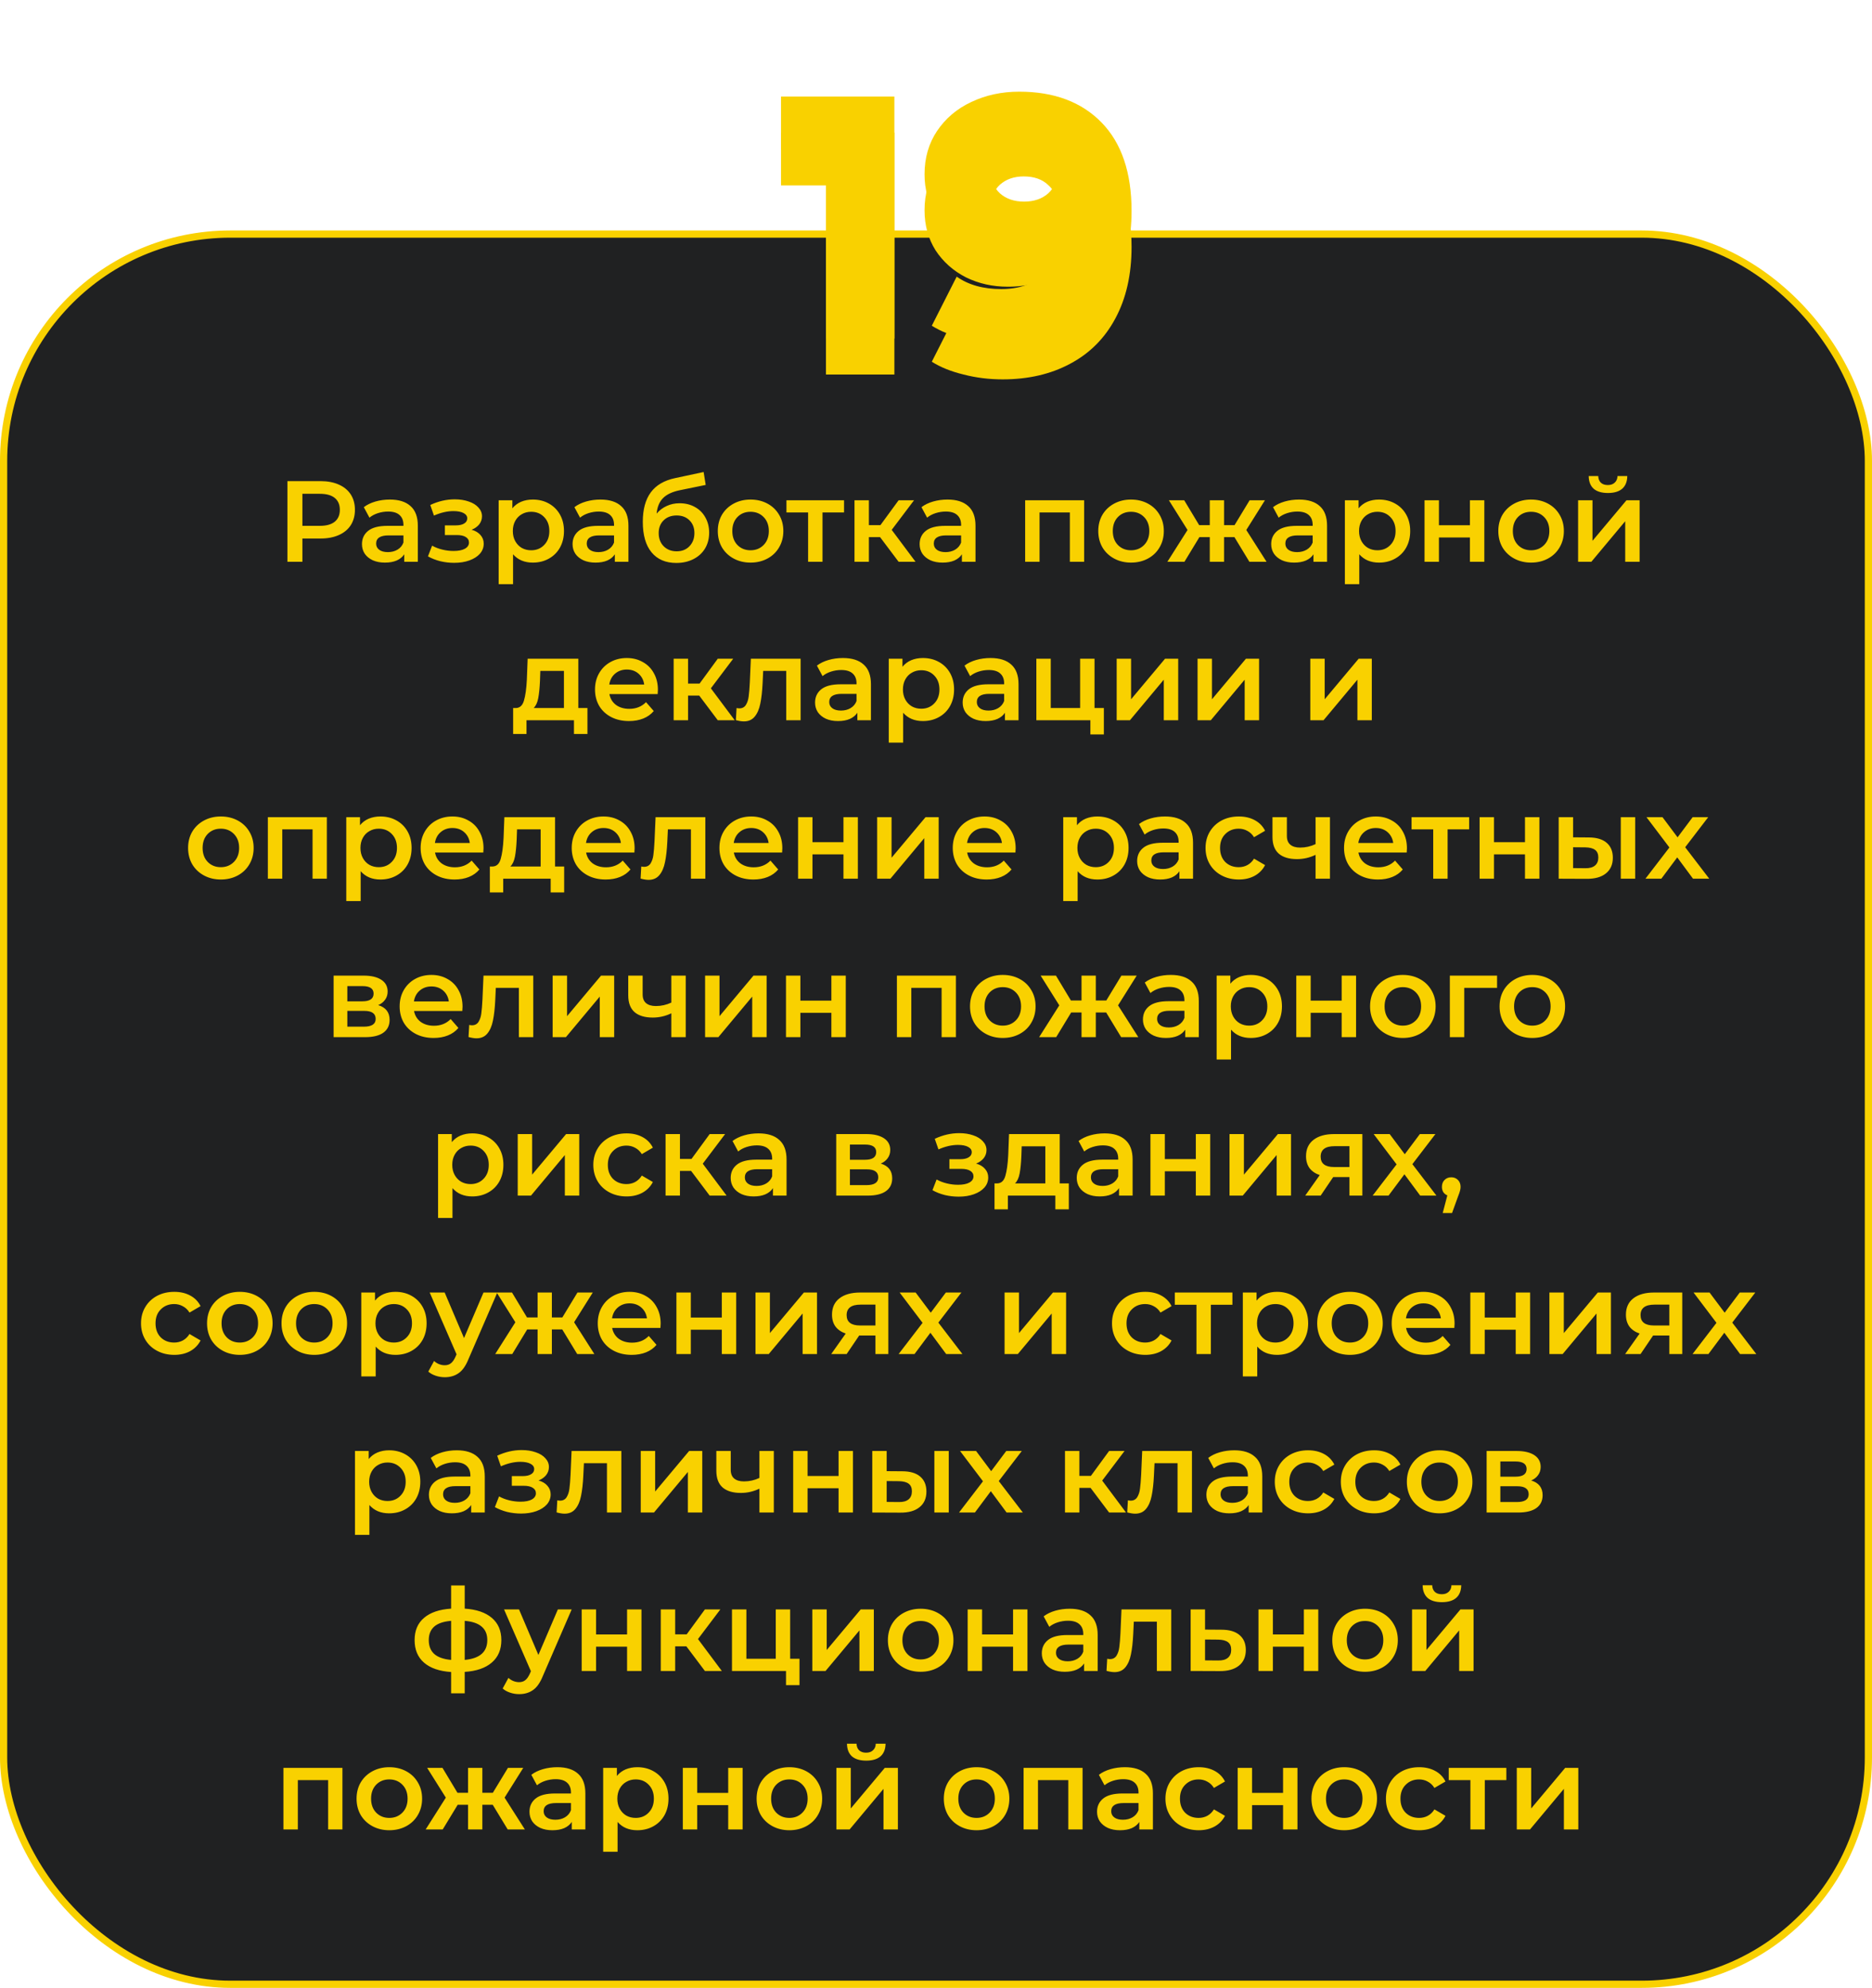 <?xml version="1.0" encoding="UTF-8"?> <svg xmlns="http://www.w3.org/2000/svg" width="260" height="276" viewBox="0 0 260 276" fill="none"> <rect x="0.5" y="32.5" width="259" height="243" rx="31.5" fill="#202122" stroke="#F9D100"></rect> <path d="M44.528 66.8C45.498 66.8 46.341 66.96 47.056 67.28C47.781 67.6 48.336 68.059 48.72 68.656C49.104 69.253 49.296 69.963 49.296 70.784C49.296 71.595 49.104 72.304 48.72 72.912C48.336 73.509 47.781 73.968 47.056 74.288C46.341 74.608 45.498 74.768 44.528 74.768H42V78H39.92V66.8H44.528ZM44.432 73.008C45.338 73.008 46.026 72.816 46.496 72.432C46.965 72.048 47.2 71.499 47.2 70.784C47.2 70.069 46.965 69.52 46.496 69.136C46.026 68.752 45.338 68.56 44.432 68.56H42V73.008H44.432ZM54.145 69.36C55.404 69.36 56.364 69.664 57.025 70.272C57.697 70.869 58.033 71.776 58.033 72.992V78H56.145V76.96C55.9 77.333 55.548 77.621 55.089 77.824C54.641 78.016 54.097 78.112 53.457 78.112C52.817 78.112 52.257 78.005 51.777 77.792C51.297 77.568 50.924 77.264 50.657 76.88C50.401 76.485 50.273 76.043 50.273 75.552C50.273 74.784 50.556 74.171 51.121 73.712C51.697 73.243 52.599 73.008 53.825 73.008H56.033V72.88C56.033 72.283 55.852 71.824 55.489 71.504C55.137 71.184 54.609 71.024 53.905 71.024C53.425 71.024 52.95 71.099 52.481 71.248C52.023 71.397 51.633 71.605 51.313 71.872L50.529 70.416C50.977 70.075 51.516 69.813 52.145 69.632C52.775 69.451 53.441 69.36 54.145 69.36ZM53.873 76.656C54.374 76.656 54.817 76.544 55.201 76.32C55.596 76.085 55.873 75.755 56.033 75.328V74.336H53.969C52.817 74.336 52.241 74.715 52.241 75.472C52.241 75.835 52.385 76.123 52.673 76.336C52.961 76.549 53.361 76.656 53.873 76.656ZM65.503 73.552C66.036 73.701 66.447 73.947 66.735 74.288C67.033 74.619 67.183 75.019 67.183 75.488C67.183 76.011 67.007 76.475 66.655 76.88C66.303 77.275 65.817 77.584 65.199 77.808C64.58 78.032 63.876 78.144 63.087 78.144C62.425 78.144 61.78 78.069 61.151 77.92C60.521 77.76 59.951 77.536 59.439 77.248L60.015 75.76C60.431 75.995 60.9 76.176 61.423 76.304C61.945 76.432 62.468 76.496 62.991 76.496C63.663 76.496 64.185 76.395 64.559 76.192C64.943 75.979 65.135 75.691 65.135 75.328C65.135 74.997 64.985 74.741 64.687 74.56C64.399 74.379 63.988 74.288 63.455 74.288H61.791V72.944H63.295C63.796 72.944 64.185 72.859 64.463 72.688C64.751 72.517 64.895 72.277 64.895 71.968C64.895 71.659 64.724 71.413 64.383 71.232C64.041 71.051 63.572 70.96 62.975 70.96C62.121 70.96 61.22 71.168 60.271 71.584L59.759 70.112C60.879 69.589 62.009 69.328 63.151 69.328C63.876 69.328 64.527 69.429 65.103 69.632C65.679 69.824 66.127 70.101 66.447 70.464C66.777 70.816 66.943 71.221 66.943 71.68C66.943 72.096 66.815 72.469 66.559 72.8C66.303 73.12 65.951 73.371 65.503 73.552ZM73.994 69.36C74.826 69.36 75.567 69.541 76.218 69.904C76.879 70.267 77.397 70.779 77.77 71.44C78.143 72.101 78.33 72.864 78.33 73.728C78.33 74.592 78.143 75.36 77.77 76.032C77.397 76.693 76.879 77.205 76.218 77.568C75.567 77.931 74.826 78.112 73.994 78.112C72.842 78.112 71.93 77.728 71.258 76.96V81.104H69.258V69.456H71.162V70.576C71.493 70.171 71.898 69.867 72.378 69.664C72.869 69.461 73.407 69.36 73.994 69.36ZM73.77 76.4C74.506 76.4 75.109 76.155 75.578 75.664C76.058 75.173 76.298 74.528 76.298 73.728C76.298 72.928 76.058 72.283 75.578 71.792C75.109 71.301 74.506 71.056 73.77 71.056C73.29 71.056 72.858 71.168 72.474 71.392C72.09 71.605 71.786 71.915 71.562 72.32C71.338 72.725 71.226 73.195 71.226 73.728C71.226 74.261 71.338 74.731 71.562 75.136C71.786 75.541 72.09 75.856 72.474 76.08C72.858 76.293 73.29 76.4 73.77 76.4ZM83.395 69.36C84.654 69.36 85.614 69.664 86.275 70.272C86.947 70.869 87.283 71.776 87.283 72.992V78H85.395V76.96C85.15 77.333 84.798 77.621 84.339 77.824C83.891 78.016 83.347 78.112 82.707 78.112C82.067 78.112 81.507 78.005 81.027 77.792C80.547 77.568 80.174 77.264 79.907 76.88C79.651 76.485 79.523 76.043 79.523 75.552C79.523 74.784 79.806 74.171 80.371 73.712C80.947 73.243 81.849 73.008 83.075 73.008H85.283V72.88C85.283 72.283 85.102 71.824 84.739 71.504C84.387 71.184 83.859 71.024 83.155 71.024C82.675 71.024 82.201 71.099 81.731 71.248C81.272 71.397 80.883 71.605 80.563 71.872L79.779 70.416C80.227 70.075 80.766 69.813 81.395 69.632C82.025 69.451 82.691 69.36 83.395 69.36ZM83.123 76.656C83.624 76.656 84.067 76.544 84.451 76.32C84.846 76.085 85.123 75.755 85.283 75.328V74.336H83.219C82.067 74.336 81.491 74.715 81.491 75.472C81.491 75.835 81.635 76.123 81.923 76.336C82.211 76.549 82.611 76.656 83.123 76.656ZM94.382 69.872C95.193 69.872 95.907 70.048 96.526 70.4C97.145 70.741 97.625 71.221 97.966 71.84C98.318 72.459 98.494 73.168 98.494 73.968C98.494 74.789 98.302 75.52 97.918 76.16C97.534 76.789 96.995 77.28 96.302 77.632C95.609 77.984 94.819 78.16 93.934 78.16C92.451 78.16 91.305 77.669 90.494 76.688C89.683 75.707 89.278 74.293 89.278 72.448C89.278 70.731 89.646 69.371 90.382 68.368C91.118 67.365 92.243 66.704 93.758 66.384L97.726 65.536L98.014 67.328L94.414 68.064C93.379 68.277 92.606 68.64 92.094 69.152C91.582 69.664 91.283 70.384 91.198 71.312C91.582 70.853 92.046 70.501 92.59 70.256C93.134 70 93.731 69.872 94.382 69.872ZM93.982 76.544C94.718 76.544 95.31 76.309 95.758 75.84C96.217 75.36 96.446 74.752 96.446 74.016C96.446 73.28 96.217 72.688 95.758 72.24C95.31 71.792 94.718 71.568 93.982 71.568C93.235 71.568 92.633 71.792 92.174 72.24C91.715 72.688 91.486 73.28 91.486 74.016C91.486 74.763 91.715 75.371 92.174 75.84C92.643 76.309 93.246 76.544 93.982 76.544ZM104.238 78.112C103.374 78.112 102.595 77.925 101.902 77.552C101.209 77.179 100.665 76.661 100.27 76C99.886 75.328 99.694 74.571 99.694 73.728C99.694 72.885 99.886 72.133 100.27 71.472C100.665 70.811 101.209 70.293 101.902 69.92C102.595 69.547 103.374 69.36 104.238 69.36C105.113 69.36 105.897 69.547 106.59 69.92C107.283 70.293 107.822 70.811 108.206 71.472C108.601 72.133 108.798 72.885 108.798 73.728C108.798 74.571 108.601 75.328 108.206 76C107.822 76.661 107.283 77.179 106.59 77.552C105.897 77.925 105.113 78.112 104.238 78.112ZM104.238 76.4C104.974 76.4 105.582 76.155 106.062 75.664C106.542 75.173 106.782 74.528 106.782 73.728C106.782 72.928 106.542 72.283 106.062 71.792C105.582 71.301 104.974 71.056 104.238 71.056C103.502 71.056 102.894 71.301 102.414 71.792C101.945 72.283 101.71 72.928 101.71 73.728C101.71 74.528 101.945 75.173 102.414 75.664C102.894 76.155 103.502 76.4 104.238 76.4ZM117.229 71.152H114.237V78H112.237V71.152H109.229V69.456H117.229V71.152ZM122.232 74.576H120.68V78H118.68V69.456H120.68V72.912H122.28L124.808 69.456H126.952L123.848 73.568L127.16 78H124.808L122.232 74.576ZM131.598 69.36C132.857 69.36 133.817 69.664 134.478 70.272C135.15 70.869 135.486 71.776 135.486 72.992V78H133.598V76.96C133.353 77.333 133.001 77.621 132.542 77.824C132.094 78.016 131.55 78.112 130.91 78.112C130.27 78.112 129.71 78.005 129.23 77.792C128.75 77.568 128.377 77.264 128.11 76.88C127.854 76.485 127.726 76.043 127.726 75.552C127.726 74.784 128.009 74.171 128.574 73.712C129.15 73.243 130.052 73.008 131.278 73.008H133.486V72.88C133.486 72.283 133.305 71.824 132.942 71.504C132.59 71.184 132.062 71.024 131.358 71.024C130.878 71.024 130.404 71.099 129.934 71.248C129.476 71.397 129.086 71.605 128.766 71.872L127.982 70.416C128.43 70.075 128.969 69.813 129.598 69.632C130.228 69.451 130.894 69.36 131.598 69.36ZM131.326 76.656C131.828 76.656 132.27 76.544 132.654 76.32C133.049 76.085 133.326 75.755 133.486 75.328V74.336H131.422C130.27 74.336 129.694 74.715 129.694 75.472C129.694 75.835 129.838 76.123 130.126 76.336C130.414 76.549 130.814 76.656 131.326 76.656ZM150.575 69.456V78H148.591V71.152H144.383V78H142.383V69.456H150.575ZM157.082 78.112C156.218 78.112 155.439 77.925 154.746 77.552C154.052 77.179 153.508 76.661 153.114 76C152.73 75.328 152.538 74.571 152.538 73.728C152.538 72.885 152.73 72.133 153.114 71.472C153.508 70.811 154.052 70.293 154.746 69.92C155.439 69.547 156.218 69.36 157.082 69.36C157.956 69.36 158.74 69.547 159.434 69.92C160.127 70.293 160.666 70.811 161.05 71.472C161.444 72.133 161.642 72.885 161.642 73.728C161.642 74.571 161.444 75.328 161.05 76C160.666 76.661 160.127 77.179 159.434 77.552C158.74 77.925 157.956 78.112 157.082 78.112ZM157.082 76.4C157.818 76.4 158.426 76.155 158.906 75.664C159.386 75.173 159.626 74.528 159.626 73.728C159.626 72.928 159.386 72.283 158.906 71.792C158.426 71.301 157.818 71.056 157.082 71.056C156.346 71.056 155.738 71.301 155.258 71.792C154.788 72.283 154.554 72.928 154.554 73.728C154.554 74.528 154.788 75.173 155.258 75.664C155.738 76.155 156.346 76.4 157.082 76.4ZM171.448 74.576H170.008V78H168.024V74.576H166.584L164.504 78H162.136L164.936 73.584L162.344 69.456H164.472L166.552 72.912H168.024V69.456H170.008V72.912H171.464L173.56 69.456H175.688L173.096 73.584L175.912 78H173.528L171.448 74.576ZM180.426 69.36C181.685 69.36 182.645 69.664 183.306 70.272C183.978 70.869 184.314 71.776 184.314 72.992V78H182.426V76.96C182.181 77.333 181.829 77.621 181.37 77.824C180.922 78.016 180.378 78.112 179.738 78.112C179.098 78.112 178.538 78.005 178.058 77.792C177.578 77.568 177.205 77.264 176.938 76.88C176.682 76.485 176.554 76.043 176.554 75.552C176.554 74.784 176.837 74.171 177.402 73.712C177.978 73.243 178.88 73.008 180.106 73.008H182.314V72.88C182.314 72.283 182.133 71.824 181.77 71.504C181.418 71.184 180.89 71.024 180.186 71.024C179.706 71.024 179.232 71.099 178.762 71.248C178.304 71.397 177.914 71.605 177.594 71.872L176.81 70.416C177.258 70.075 177.797 69.813 178.426 69.632C179.056 69.451 179.722 69.36 180.426 69.36ZM180.154 76.656C180.656 76.656 181.098 76.544 181.482 76.32C181.877 76.085 182.154 75.755 182.314 75.328V74.336H180.25C179.098 74.336 178.522 74.715 178.522 75.472C178.522 75.835 178.666 76.123 178.954 76.336C179.242 76.549 179.642 76.656 180.154 76.656ZM191.525 69.36C192.357 69.36 193.099 69.541 193.749 69.904C194.411 70.267 194.928 70.779 195.301 71.44C195.675 72.101 195.861 72.864 195.861 73.728C195.861 74.592 195.675 75.36 195.301 76.032C194.928 76.693 194.411 77.205 193.749 77.568C193.099 77.931 192.357 78.112 191.525 78.112C190.373 78.112 189.461 77.728 188.789 76.96V81.104H186.789V69.456H188.693V70.576C189.024 70.171 189.429 69.867 189.909 69.664C190.4 69.461 190.939 69.36 191.525 69.36ZM191.301 76.4C192.037 76.4 192.64 76.155 193.109 75.664C193.589 75.173 193.829 74.528 193.829 73.728C193.829 72.928 193.589 72.283 193.109 71.792C192.64 71.301 192.037 71.056 191.301 71.056C190.821 71.056 190.389 71.168 190.005 71.392C189.621 71.605 189.317 71.915 189.093 72.32C188.869 72.725 188.757 73.195 188.757 73.728C188.757 74.261 188.869 74.731 189.093 75.136C189.317 75.541 189.621 75.856 190.005 76.08C190.389 76.293 190.821 76.4 191.301 76.4ZM197.852 69.456H199.852V72.928H204.156V69.456H206.156V78H204.156V74.624H199.852V78H197.852V69.456ZM212.644 78.112C211.78 78.112 211.002 77.925 210.308 77.552C209.615 77.179 209.071 76.661 208.676 76C208.292 75.328 208.1 74.571 208.1 73.728C208.1 72.885 208.292 72.133 208.676 71.472C209.071 70.811 209.615 70.293 210.308 69.92C211.002 69.547 211.78 69.36 212.644 69.36C213.519 69.36 214.303 69.547 214.996 69.92C215.69 70.293 216.228 70.811 216.612 71.472C217.007 72.133 217.204 72.885 217.204 73.728C217.204 74.571 217.007 75.328 216.612 76C216.228 76.661 215.69 77.179 214.996 77.552C214.303 77.925 213.519 78.112 212.644 78.112ZM212.644 76.4C213.38 76.4 213.988 76.155 214.468 75.664C214.948 75.173 215.188 74.528 215.188 73.728C215.188 72.928 214.948 72.283 214.468 71.792C213.988 71.301 213.38 71.056 212.644 71.056C211.908 71.056 211.3 71.301 210.82 71.792C210.351 72.283 210.116 72.928 210.116 73.728C210.116 74.528 210.351 75.173 210.82 75.664C211.3 76.155 211.908 76.4 212.644 76.4ZM219.18 69.456H221.18V75.088L225.9 69.456H227.724V78H225.724V72.368L221.02 78H219.18V69.456ZM223.324 68.448C222.46 68.448 221.799 68.251 221.34 67.856C220.892 67.451 220.663 66.864 220.652 66.096H221.98C221.991 66.48 222.108 66.784 222.332 67.008C222.567 67.232 222.892 67.344 223.308 67.344C223.713 67.344 224.033 67.232 224.268 67.008C224.513 66.784 224.641 66.48 224.652 66.096H226.012C226.001 66.864 225.767 67.451 225.308 67.856C224.849 68.251 224.188 68.448 223.324 68.448ZM81.589 98.304V101.904H79.717V100H73.125V101.904H71.269V98.304H71.669C72.213 98.283 72.581 97.936 72.773 97.264C72.976 96.581 73.109 95.621 73.173 94.384L73.285 91.456H80.325V98.304H81.589ZM74.997 94.528C74.954 95.509 74.874 96.309 74.757 96.928C74.64 97.547 74.426 98.005 74.117 98.304H78.325V93.152H75.045L74.997 94.528ZM91.375 95.776C91.375 95.915 91.365 96.112 91.343 96.368H84.639C84.757 96.997 85.061 97.499 85.551 97.872C86.053 98.235 86.671 98.416 87.407 98.416C88.346 98.416 89.119 98.107 89.727 97.488L90.799 98.72C90.415 99.179 89.93 99.525 89.343 99.76C88.757 99.995 88.095 100.112 87.359 100.112C86.421 100.112 85.594 99.925 84.879 99.552C84.165 99.179 83.61 98.661 83.215 98C82.831 97.328 82.639 96.571 82.639 95.728C82.639 94.896 82.826 94.149 83.199 93.488C83.583 92.816 84.111 92.293 84.783 91.92C85.455 91.547 86.213 91.36 87.055 91.36C87.887 91.36 88.629 91.547 89.279 91.92C89.941 92.283 90.453 92.8 90.815 93.472C91.189 94.133 91.375 94.901 91.375 95.776ZM87.055 92.96C86.415 92.96 85.871 93.152 85.423 93.536C84.986 93.909 84.719 94.411 84.623 95.04H89.471C89.386 94.421 89.125 93.92 88.687 93.536C88.25 93.152 87.706 92.96 87.055 92.96ZM97.115 96.576H95.563V100H93.563V91.456H95.563V94.912H97.163L99.691 91.456H101.835L98.731 95.568L102.043 100H99.691L97.115 96.576ZM111.197 91.456V100H109.197V93.152H105.997L105.917 94.848C105.864 95.979 105.757 96.928 105.597 97.696C105.448 98.453 105.187 99.056 104.813 99.504C104.451 99.941 103.949 100.16 103.309 100.16C103.011 100.16 102.643 100.101 102.205 99.984L102.301 98.304C102.451 98.336 102.579 98.352 102.685 98.352C103.091 98.352 103.395 98.192 103.597 97.872C103.8 97.541 103.928 97.152 103.981 96.704C104.045 96.245 104.099 95.595 104.141 94.752L104.285 91.456H111.197ZM117.075 91.36C118.334 91.36 119.294 91.664 119.955 92.272C120.627 92.869 120.963 93.776 120.963 94.992V100H119.075V98.96C118.83 99.333 118.478 99.621 118.019 99.824C117.571 100.016 117.027 100.112 116.387 100.112C115.747 100.112 115.187 100.005 114.707 99.792C114.227 99.568 113.854 99.264 113.587 98.88C113.331 98.485 113.203 98.043 113.203 97.552C113.203 96.784 113.486 96.171 114.051 95.712C114.627 95.243 115.528 95.008 116.755 95.008H118.963V94.88C118.963 94.283 118.782 93.824 118.419 93.504C118.067 93.184 117.539 93.024 116.835 93.024C116.355 93.024 115.88 93.099 115.411 93.248C114.952 93.397 114.563 93.605 114.243 93.872L113.459 92.416C113.907 92.075 114.446 91.813 115.075 91.632C115.704 91.451 116.371 91.36 117.075 91.36ZM116.803 98.656C117.304 98.656 117.747 98.544 118.131 98.32C118.526 98.085 118.803 97.755 118.963 97.328V96.336H116.899C115.747 96.336 115.171 96.715 115.171 97.472C115.171 97.835 115.315 98.123 115.603 98.336C115.891 98.549 116.291 98.656 116.803 98.656ZM128.174 91.36C129.006 91.36 129.747 91.541 130.398 91.904C131.059 92.267 131.576 92.779 131.95 93.44C132.323 94.101 132.51 94.864 132.51 95.728C132.51 96.592 132.323 97.36 131.95 98.032C131.576 98.693 131.059 99.205 130.398 99.568C129.747 99.931 129.006 100.112 128.174 100.112C127.022 100.112 126.11 99.728 125.438 98.96V103.104H123.438V91.456H125.342V92.576C125.672 92.171 126.078 91.867 126.558 91.664C127.048 91.461 127.587 91.36 128.174 91.36ZM127.95 98.4C128.686 98.4 129.288 98.155 129.758 97.664C130.238 97.173 130.478 96.528 130.478 95.728C130.478 94.928 130.238 94.283 129.758 93.792C129.288 93.301 128.686 93.056 127.95 93.056C127.47 93.056 127.038 93.168 126.654 93.392C126.27 93.605 125.966 93.915 125.742 94.32C125.518 94.725 125.406 95.195 125.406 95.728C125.406 96.261 125.518 96.731 125.742 97.136C125.966 97.541 126.27 97.856 126.654 98.08C127.038 98.293 127.47 98.4 127.95 98.4ZM137.575 91.36C138.834 91.36 139.794 91.664 140.455 92.272C141.127 92.869 141.463 93.776 141.463 94.992V100H139.575V98.96C139.33 99.333 138.978 99.621 138.519 99.824C138.071 100.016 137.527 100.112 136.887 100.112C136.247 100.112 135.687 100.005 135.207 99.792C134.727 99.568 134.354 99.264 134.087 98.88C133.831 98.485 133.703 98.043 133.703 97.552C133.703 96.784 133.986 96.171 134.551 95.712C135.127 95.243 136.028 95.008 137.255 95.008H139.463V94.88C139.463 94.283 139.282 93.824 138.919 93.504C138.567 93.184 138.039 93.024 137.335 93.024C136.855 93.024 136.38 93.099 135.911 93.248C135.452 93.397 135.063 93.605 134.743 93.872L133.959 92.416C134.407 92.075 134.946 91.813 135.575 91.632C136.204 91.451 136.871 91.36 137.575 91.36ZM137.303 98.656C137.804 98.656 138.247 98.544 138.631 98.32C139.026 98.085 139.303 97.755 139.463 97.328V96.336H137.399C136.247 96.336 135.671 96.715 135.671 97.472C135.671 97.835 135.815 98.123 136.103 98.336C136.391 98.549 136.791 98.656 137.303 98.656ZM153.314 98.304V101.968H151.442V100H143.938V91.456H145.938V98.304H150.018V91.456H152.018V98.304H153.314ZM155.094 91.456H157.094V97.088L161.814 91.456H163.638V100H161.638V94.368L156.934 100H155.094V91.456ZM166.328 91.456H168.328V97.088L173.048 91.456H174.872V100H172.872V94.368L168.168 100H166.328V91.456ZM181.985 91.456H183.985V97.088L188.705 91.456H190.529V100H188.529V94.368L183.825 100H181.985V91.456ZM30.668 122.112C29.804 122.112 29.025 121.925 28.332 121.552C27.638 121.179 27.094 120.661 26.7 120C26.316 119.328 26.124 118.571 26.124 117.728C26.124 116.885 26.316 116.133 26.7 115.472C27.094 114.811 27.638 114.293 28.332 113.92C29.025 113.547 29.804 113.36 30.668 113.36C31.542 113.36 32.326 113.547 33.02 113.92C33.713 114.293 34.252 114.811 34.636 115.472C35.03 116.133 35.228 116.885 35.228 117.728C35.228 118.571 35.03 119.328 34.636 120C34.252 120.661 33.713 121.179 33.02 121.552C32.326 121.925 31.542 122.112 30.668 122.112ZM30.668 120.4C31.404 120.4 32.012 120.155 32.492 119.664C32.972 119.173 33.212 118.528 33.212 117.728C33.212 116.928 32.972 116.283 32.492 115.792C32.012 115.301 31.404 115.056 30.668 115.056C29.932 115.056 29.324 115.301 28.844 115.792C28.374 116.283 28.14 116.928 28.14 117.728C28.14 118.528 28.374 119.173 28.844 119.664C29.324 120.155 29.932 120.4 30.668 120.4ZM45.395 113.456V122H43.411V115.152H39.203V122H37.203V113.456H45.395ZM52.83 113.36C53.662 113.36 54.403 113.541 55.054 113.904C55.715 114.267 56.233 114.779 56.606 115.44C56.979 116.101 57.166 116.864 57.166 117.728C57.166 118.592 56.979 119.36 56.606 120.032C56.233 120.693 55.715 121.205 55.054 121.568C54.403 121.931 53.662 122.112 52.83 122.112C51.678 122.112 50.766 121.728 50.094 120.96V125.104H48.094V113.456H49.998V114.576C50.329 114.171 50.734 113.867 51.214 113.664C51.705 113.461 52.243 113.36 52.83 113.36ZM52.606 120.4C53.342 120.4 53.945 120.155 54.414 119.664C54.894 119.173 55.134 118.528 55.134 117.728C55.134 116.928 54.894 116.283 54.414 115.792C53.945 115.301 53.342 115.056 52.606 115.056C52.126 115.056 51.694 115.168 51.31 115.392C50.926 115.605 50.622 115.915 50.398 116.32C50.174 116.725 50.062 117.195 50.062 117.728C50.062 118.261 50.174 118.731 50.398 119.136C50.622 119.541 50.926 119.856 51.31 120.08C51.694 120.293 52.126 120.4 52.606 120.4ZM67.156 117.776C67.156 117.915 67.146 118.112 67.124 118.368H60.42C60.538 118.997 60.842 119.499 61.333 119.872C61.834 120.235 62.453 120.416 63.188 120.416C64.127 120.416 64.9 120.107 65.508 119.488L66.581 120.72C66.197 121.179 65.711 121.525 65.124 121.76C64.538 121.995 63.877 122.112 63.141 122.112C62.202 122.112 61.375 121.925 60.66 121.552C59.946 121.179 59.391 120.661 58.996 120C58.612 119.328 58.42 118.571 58.42 117.728C58.42 116.896 58.607 116.149 58.98 115.488C59.364 114.816 59.892 114.293 60.565 113.92C61.236 113.547 61.994 113.36 62.837 113.36C63.669 113.36 64.41 113.547 65.061 113.92C65.722 114.283 66.234 114.8 66.597 115.472C66.97 116.133 67.156 116.901 67.156 117.776ZM62.837 114.96C62.197 114.96 61.653 115.152 61.205 115.536C60.767 115.909 60.501 116.411 60.404 117.04H65.252C65.167 116.421 64.906 115.92 64.469 115.536C64.031 115.152 63.487 114.96 62.837 114.96ZM78.355 120.304V123.904H76.483V122H69.891V123.904H68.035V120.304H68.435C68.979 120.283 69.347 119.936 69.539 119.264C69.741 118.581 69.875 117.621 69.939 116.384L70.051 113.456H77.091V120.304H78.355ZM71.763 116.528C71.72 117.509 71.64 118.309 71.523 118.928C71.405 119.547 71.192 120.005 70.883 120.304H75.091V115.152H71.811L71.763 116.528ZM88.141 117.776C88.141 117.915 88.13 118.112 88.109 118.368H81.405C81.522 118.997 81.826 119.499 82.317 119.872C82.818 120.235 83.437 120.416 84.173 120.416C85.112 120.416 85.885 120.107 86.493 119.488L87.565 120.72C87.181 121.179 86.695 121.525 86.109 121.76C85.522 121.995 84.861 122.112 84.125 122.112C83.186 122.112 82.359 121.925 81.645 121.552C80.93 121.179 80.376 120.661 79.981 120C79.597 119.328 79.405 118.571 79.405 117.728C79.405 116.896 79.591 116.149 79.965 115.488C80.349 114.816 80.877 114.293 81.549 113.92C82.221 113.547 82.978 113.36 83.821 113.36C84.653 113.36 85.394 113.547 86.045 113.92C86.706 114.283 87.218 114.8 87.581 115.472C87.954 116.133 88.141 116.901 88.141 117.776ZM83.821 114.96C83.181 114.96 82.637 115.152 82.189 115.536C81.751 115.909 81.485 116.411 81.389 117.04H86.237C86.151 116.421 85.89 115.92 85.453 115.536C85.016 115.152 84.472 114.96 83.821 114.96ZM97.963 113.456V122H95.963V115.152H92.763L92.683 116.848C92.63 117.979 92.523 118.928 92.363 119.696C92.214 120.453 91.952 121.056 91.579 121.504C91.216 121.941 90.715 122.16 90.075 122.16C89.776 122.16 89.408 122.101 88.971 121.984L89.067 120.304C89.216 120.336 89.344 120.352 89.451 120.352C89.856 120.352 90.16 120.192 90.363 119.872C90.566 119.541 90.694 119.152 90.747 118.704C90.811 118.245 90.864 117.595 90.907 116.752L91.051 113.456H97.963ZM108.657 117.776C108.657 117.915 108.646 118.112 108.625 118.368H101.921C102.038 118.997 102.342 119.499 102.833 119.872C103.334 120.235 103.953 120.416 104.689 120.416C105.627 120.416 106.401 120.107 107.009 119.488L108.081 120.72C107.697 121.179 107.211 121.525 106.625 121.76C106.038 121.995 105.377 122.112 104.641 122.112C103.702 122.112 102.875 121.925 102.161 121.552C101.446 121.179 100.891 120.661 100.497 120C100.113 119.328 99.921 118.571 99.921 117.728C99.921 116.896 100.107 116.149 100.481 115.488C100.865 114.816 101.393 114.293 102.065 113.92C102.737 113.547 103.494 113.36 104.337 113.36C105.169 113.36 105.91 113.547 106.561 113.92C107.222 114.283 107.734 114.8 108.097 115.472C108.47 116.133 108.657 116.901 108.657 117.776ZM104.337 114.96C103.697 114.96 103.153 115.152 102.705 115.536C102.267 115.909 102.001 116.411 101.905 117.04H106.753C106.667 116.421 106.406 115.92 105.969 115.536C105.531 115.152 104.987 114.96 104.337 114.96ZM110.844 113.456H112.844V116.928H117.148V113.456H119.148V122H117.148V118.624H112.844V122H110.844V113.456ZM121.828 113.456H123.828V119.088L128.548 113.456H130.372V122H128.372V116.368L123.668 122H121.828V113.456ZM141.063 117.776C141.063 117.915 141.052 118.112 141.031 118.368H134.327C134.444 118.997 134.748 119.499 135.239 119.872C135.74 120.235 136.359 120.416 137.095 120.416C138.033 120.416 138.807 120.107 139.415 119.488L140.487 120.72C140.103 121.179 139.617 121.525 139.031 121.76C138.444 121.995 137.783 122.112 137.047 122.112C136.108 122.112 135.281 121.925 134.567 121.552C133.852 121.179 133.297 120.661 132.903 120C132.519 119.328 132.327 118.571 132.327 117.728C132.327 116.896 132.513 116.149 132.887 115.488C133.271 114.816 133.799 114.293 134.471 113.92C135.143 113.547 135.9 113.36 136.743 113.36C137.575 113.36 138.316 113.547 138.967 113.92C139.628 114.283 140.14 114.8 140.503 115.472C140.876 116.133 141.063 116.901 141.063 117.776ZM136.743 114.96C136.103 114.96 135.559 115.152 135.111 115.536C134.673 115.909 134.407 116.411 134.311 117.04H139.159C139.073 116.421 138.812 115.92 138.375 115.536C137.937 115.152 137.393 114.96 136.743 114.96ZM152.408 113.36C153.24 113.36 153.981 113.541 154.632 113.904C155.293 114.267 155.811 114.779 156.184 115.44C156.557 116.101 156.744 116.864 156.744 117.728C156.744 118.592 156.557 119.36 156.184 120.032C155.811 120.693 155.293 121.205 154.632 121.568C153.981 121.931 153.24 122.112 152.408 122.112C151.256 122.112 150.344 121.728 149.672 120.96V125.104H147.672V113.456H149.576V114.576C149.907 114.171 150.312 113.867 150.792 113.664C151.283 113.461 151.821 113.36 152.408 113.36ZM152.184 120.4C152.92 120.4 153.523 120.155 153.992 119.664C154.472 119.173 154.712 118.528 154.712 117.728C154.712 116.928 154.472 116.283 153.992 115.792C153.523 115.301 152.92 115.056 152.184 115.056C151.704 115.056 151.272 115.168 150.888 115.392C150.504 115.605 150.2 115.915 149.976 116.32C149.752 116.725 149.64 117.195 149.64 117.728C149.64 118.261 149.752 118.731 149.976 119.136C150.2 119.541 150.504 119.856 150.888 120.08C151.272 120.293 151.704 120.4 152.184 120.4ZM161.809 113.36C163.068 113.36 164.028 113.664 164.689 114.272C165.361 114.869 165.697 115.776 165.697 116.992V122H163.809V120.96C163.564 121.333 163.212 121.621 162.753 121.824C162.305 122.016 161.761 122.112 161.121 122.112C160.481 122.112 159.921 122.005 159.441 121.792C158.961 121.568 158.588 121.264 158.321 120.88C158.065 120.485 157.937 120.043 157.937 119.552C157.937 118.784 158.22 118.171 158.785 117.712C159.361 117.243 160.263 117.008 161.489 117.008H163.697V116.88C163.697 116.283 163.516 115.824 163.153 115.504C162.801 115.184 162.273 115.024 161.569 115.024C161.089 115.024 160.615 115.099 160.145 115.248C159.687 115.397 159.297 115.605 158.977 115.872L158.193 114.416C158.641 114.075 159.18 113.813 159.809 113.632C160.439 113.451 161.105 113.36 161.809 113.36ZM161.537 120.656C162.039 120.656 162.481 120.544 162.865 120.32C163.26 120.085 163.537 119.755 163.697 119.328V118.336H161.633C160.481 118.336 159.905 118.715 159.905 119.472C159.905 119.835 160.049 120.123 160.337 120.336C160.625 120.549 161.025 120.656 161.537 120.656ZM172.06 122.112C171.175 122.112 170.38 121.925 169.676 121.552C168.972 121.179 168.423 120.661 168.028 120C167.633 119.328 167.436 118.571 167.436 117.728C167.436 116.885 167.633 116.133 168.028 115.472C168.423 114.811 168.967 114.293 169.66 113.92C170.364 113.547 171.164 113.36 172.06 113.36C172.903 113.36 173.639 113.531 174.268 113.872C174.908 114.213 175.388 114.704 175.708 115.344L174.172 116.24C173.927 115.845 173.617 115.552 173.244 115.36C172.881 115.157 172.481 115.056 172.044 115.056C171.297 115.056 170.679 115.301 170.188 115.792C169.697 116.272 169.452 116.917 169.452 117.728C169.452 118.539 169.692 119.189 170.172 119.68C170.663 120.16 171.287 120.4 172.044 120.4C172.481 120.4 172.881 120.304 173.244 120.112C173.617 119.909 173.927 119.611 174.172 119.216L175.708 120.112C175.377 120.752 174.892 121.248 174.252 121.6C173.623 121.941 172.892 122.112 172.06 122.112ZM184.717 113.456V122H182.717V118.688C181.896 119.083 181.037 119.28 180.141 119.28C179.042 119.28 178.2 119.029 177.613 118.528C177.026 118.016 176.733 117.237 176.733 116.192V113.456H178.733V116.064C178.733 116.608 178.893 117.013 179.213 117.28C179.533 117.547 179.986 117.68 180.573 117.68C181.32 117.68 182.034 117.52 182.717 117.2V113.456H184.717ZM195.407 117.776C195.407 117.915 195.396 118.112 195.375 118.368H188.671C188.788 118.997 189.092 119.499 189.583 119.872C190.084 120.235 190.703 120.416 191.439 120.416C192.377 120.416 193.151 120.107 193.759 119.488L194.831 120.72C194.447 121.179 193.961 121.525 193.375 121.76C192.788 121.995 192.127 122.112 191.391 122.112C190.452 122.112 189.625 121.925 188.911 121.552C188.196 121.179 187.641 120.661 187.247 120C186.863 119.328 186.671 118.571 186.671 117.728C186.671 116.896 186.857 116.149 187.231 115.488C187.615 114.816 188.143 114.293 188.815 113.92C189.487 113.547 190.244 113.36 191.087 113.36C191.919 113.36 192.66 113.547 193.311 113.92C193.972 114.283 194.484 114.8 194.847 115.472C195.22 116.133 195.407 116.901 195.407 117.776ZM191.087 114.96C190.447 114.96 189.903 115.152 189.455 115.536C189.017 115.909 188.751 116.411 188.655 117.04H193.503C193.417 116.421 193.156 115.92 192.719 115.536C192.281 115.152 191.737 114.96 191.087 114.96ZM204.05 115.152H201.058V122H199.058V115.152H196.05V113.456H204.05V115.152ZM205.5 113.456H207.5V116.928H211.804V113.456H213.804V122H211.804V118.624H207.5V122H205.5V113.456ZM220.645 116.272C221.733 116.272 222.565 116.517 223.141 117.008C223.717 117.499 224.005 118.192 224.005 119.088C224.005 120.027 223.685 120.752 223.045 121.264C222.415 121.776 221.519 122.027 220.357 122.016L216.485 122V113.456H218.485V116.256L220.645 116.272ZM225.109 113.456H227.109V122H225.109V113.456ZM220.181 120.544C220.767 120.555 221.215 120.432 221.525 120.176C221.834 119.92 221.989 119.547 221.989 119.056C221.989 118.576 221.839 118.224 221.541 118C221.242 117.776 220.789 117.659 220.181 117.648L218.485 117.632V120.528L220.181 120.544ZM235.141 122L232.949 119.04L230.741 122H228.533L231.861 117.664L228.677 113.456H230.901L232.997 116.256L235.093 113.456H237.253L234.053 117.632L237.397 122H235.141ZM52.528 139.552C53.584 139.872 54.112 140.555 54.112 141.6C54.112 142.368 53.824 142.96 53.248 143.376C52.672 143.792 51.819 144 50.688 144H46.336V135.456H50.512C51.557 135.456 52.373 135.648 52.96 136.032C53.547 136.416 53.84 136.96 53.84 137.664C53.84 138.101 53.723 138.48 53.488 138.8C53.264 139.12 52.944 139.371 52.528 139.552ZM48.24 139.024H50.336C51.371 139.024 51.888 138.667 51.888 137.952C51.888 137.259 51.371 136.912 50.336 136.912H48.24V139.024ZM50.528 142.544C51.627 142.544 52.176 142.187 52.176 141.472C52.176 141.099 52.048 140.821 51.792 140.64C51.536 140.448 51.136 140.352 50.592 140.352H48.24V142.544H50.528ZM64.242 139.776C64.242 139.915 64.232 140.112 64.21 140.368H57.506C57.624 140.997 57.928 141.499 58.418 141.872C58.92 142.235 59.538 142.416 60.274 142.416C61.213 142.416 61.986 142.107 62.594 141.488L63.666 142.72C63.282 143.179 62.797 143.525 62.21 143.76C61.624 143.995 60.962 144.112 60.226 144.112C59.288 144.112 58.461 143.925 57.746 143.552C57.032 143.179 56.477 142.661 56.082 142C55.698 141.328 55.506 140.571 55.506 139.728C55.506 138.896 55.693 138.149 56.066 137.488C56.45 136.816 56.978 136.293 57.65 135.92C58.322 135.547 59.08 135.36 59.922 135.36C60.754 135.36 61.496 135.547 62.146 135.92C62.808 136.283 63.32 136.8 63.682 137.472C64.056 138.133 64.242 138.901 64.242 139.776ZM59.922 136.96C59.282 136.96 58.738 137.152 58.29 137.536C57.853 137.909 57.586 138.411 57.49 139.04H62.338C62.253 138.421 61.992 137.92 61.554 137.536C61.117 137.152 60.573 136.96 59.922 136.96ZM74.065 135.456V144H72.065V137.152H68.865L68.785 138.848C68.731 139.979 68.625 140.928 68.465 141.696C68.315 142.453 68.054 143.056 67.681 143.504C67.318 143.941 66.817 144.16 66.177 144.16C65.878 144.16 65.51 144.101 65.073 143.984L65.169 142.304C65.318 142.336 65.446 142.352 65.553 142.352C65.958 142.352 66.262 142.192 66.465 141.872C66.667 141.541 66.795 141.152 66.849 140.704C66.913 140.245 66.966 139.595 67.009 138.752L67.153 135.456H74.065ZM76.758 135.456H78.758V141.088L83.478 135.456H85.302V144H83.302V138.368L78.598 144H76.758V135.456ZM95.24 135.456V144H93.24V140.688C92.419 141.083 91.56 141.28 90.664 141.28C89.566 141.28 88.723 141.029 88.136 140.528C87.55 140.016 87.256 139.237 87.256 138.192V135.456H89.256V138.064C89.256 138.608 89.416 139.013 89.736 139.28C90.056 139.547 90.51 139.68 91.096 139.68C91.843 139.68 92.558 139.52 93.24 139.2V135.456H95.24ZM97.93 135.456H99.93V141.088L104.65 135.456H106.474V144H104.474V138.368L99.77 144H97.93V135.456ZM109.164 135.456H111.164V138.928H115.468V135.456H117.468V144H115.468V140.624H111.164V144H109.164V135.456ZM132.763 135.456V144H130.779V137.152H126.571V144H124.571V135.456H132.763ZM139.269 144.112C138.405 144.112 137.627 143.925 136.933 143.552C136.24 143.179 135.696 142.661 135.301 142C134.917 141.328 134.725 140.571 134.725 139.728C134.725 138.885 134.917 138.133 135.301 137.472C135.696 136.811 136.24 136.293 136.933 135.92C137.627 135.547 138.405 135.36 139.269 135.36C140.144 135.36 140.928 135.547 141.621 135.92C142.315 136.293 142.853 136.811 143.237 137.472C143.632 138.133 143.829 138.885 143.829 139.728C143.829 140.571 143.632 141.328 143.237 142C142.853 142.661 142.315 143.179 141.621 143.552C140.928 143.925 140.144 144.112 139.269 144.112ZM139.269 142.4C140.005 142.4 140.613 142.155 141.093 141.664C141.573 141.173 141.813 140.528 141.813 139.728C141.813 138.928 141.573 138.283 141.093 137.792C140.613 137.301 140.005 137.056 139.269 137.056C138.533 137.056 137.925 137.301 137.445 137.792C136.976 138.283 136.741 138.928 136.741 139.728C136.741 140.528 136.976 141.173 137.445 141.664C137.925 142.155 138.533 142.4 139.269 142.4ZM153.636 140.576H152.196V144H150.212V140.576H148.772L146.692 144H144.324L147.124 139.584L144.532 135.456H146.66L148.74 138.912H150.212V135.456H152.196V138.912H153.652L155.748 135.456H157.876L155.284 139.584L158.1 144H155.716L153.636 140.576ZM162.614 135.36C163.873 135.36 164.833 135.664 165.494 136.272C166.166 136.869 166.502 137.776 166.502 138.992V144H164.614V142.96C164.369 143.333 164.017 143.621 163.558 143.824C163.11 144.016 162.566 144.112 161.926 144.112C161.286 144.112 160.726 144.005 160.246 143.792C159.766 143.568 159.393 143.264 159.126 142.88C158.87 142.485 158.742 142.043 158.742 141.552C158.742 140.784 159.025 140.171 159.59 139.712C160.166 139.243 161.067 139.008 162.294 139.008H164.502V138.88C164.502 138.283 164.321 137.824 163.958 137.504C163.606 137.184 163.078 137.024 162.374 137.024C161.894 137.024 161.419 137.099 160.95 137.248C160.491 137.397 160.102 137.605 159.782 137.872L158.998 136.416C159.446 136.075 159.985 135.813 160.614 135.632C161.243 135.451 161.91 135.36 162.614 135.36ZM162.342 142.656C162.843 142.656 163.286 142.544 163.67 142.32C164.065 142.085 164.342 141.755 164.502 141.328V140.336H162.438C161.286 140.336 160.71 140.715 160.71 141.472C160.71 141.835 160.854 142.123 161.142 142.336C161.43 142.549 161.83 142.656 162.342 142.656ZM173.713 135.36C174.545 135.36 175.286 135.541 175.937 135.904C176.598 136.267 177.115 136.779 177.489 137.44C177.862 138.101 178.049 138.864 178.049 139.728C178.049 140.592 177.862 141.36 177.489 142.032C177.115 142.693 176.598 143.205 175.937 143.568C175.286 143.931 174.545 144.112 173.713 144.112C172.561 144.112 171.649 143.728 170.977 142.96V147.104H168.977V135.456H170.881V136.576C171.211 136.171 171.617 135.867 172.097 135.664C172.587 135.461 173.126 135.36 173.713 135.36ZM173.489 142.4C174.225 142.4 174.827 142.155 175.297 141.664C175.777 141.173 176.017 140.528 176.017 139.728C176.017 138.928 175.777 138.283 175.297 137.792C174.827 137.301 174.225 137.056 173.489 137.056C173.009 137.056 172.577 137.168 172.193 137.392C171.809 137.605 171.505 137.915 171.281 138.32C171.057 138.725 170.945 139.195 170.945 139.728C170.945 140.261 171.057 140.731 171.281 141.136C171.505 141.541 171.809 141.856 172.193 142.08C172.577 142.293 173.009 142.4 173.489 142.4ZM180.039 135.456H182.039V138.928H186.343V135.456H188.343V144H186.343V140.624H182.039V144H180.039V135.456ZM194.832 144.112C193.968 144.112 193.189 143.925 192.496 143.552C191.802 143.179 191.258 142.661 190.864 142C190.48 141.328 190.288 140.571 190.288 139.728C190.288 138.885 190.48 138.133 190.864 137.472C191.258 136.811 191.802 136.293 192.496 135.92C193.189 135.547 193.968 135.36 194.832 135.36C195.706 135.36 196.49 135.547 197.184 135.92C197.877 136.293 198.416 136.811 198.8 137.472C199.194 138.133 199.392 138.885 199.392 139.728C199.392 140.571 199.194 141.328 198.8 142C198.416 142.661 197.877 143.179 197.184 143.552C196.49 143.925 195.706 144.112 194.832 144.112ZM194.832 142.4C195.568 142.4 196.176 142.155 196.656 141.664C197.136 141.173 197.376 140.528 197.376 139.728C197.376 138.928 197.136 138.283 196.656 137.792C196.176 137.301 195.568 137.056 194.832 137.056C194.096 137.056 193.488 137.301 193.008 137.792C192.538 138.283 192.304 138.928 192.304 139.728C192.304 140.528 192.538 141.173 193.008 141.664C193.488 142.155 194.096 142.4 194.832 142.4ZM207.927 137.152H203.367V144H201.367V135.456H207.927V137.152ZM212.816 144.112C211.952 144.112 211.173 143.925 210.48 143.552C209.787 143.179 209.243 142.661 208.848 142C208.464 141.328 208.272 140.571 208.272 139.728C208.272 138.885 208.464 138.133 208.848 137.472C209.243 136.811 209.787 136.293 210.48 135.92C211.173 135.547 211.952 135.36 212.816 135.36C213.691 135.36 214.475 135.547 215.168 135.92C215.861 136.293 216.4 136.811 216.784 137.472C217.179 138.133 217.376 138.885 217.376 139.728C217.376 140.571 217.179 141.328 216.784 142C216.4 142.661 215.861 143.179 215.168 143.552C214.475 143.925 213.691 144.112 212.816 144.112ZM212.816 142.4C213.552 142.4 214.16 142.155 214.64 141.664C215.12 141.173 215.36 140.528 215.36 139.728C215.36 138.928 215.12 138.283 214.64 137.792C214.16 137.301 213.552 137.056 212.816 137.056C212.08 137.056 211.472 137.301 210.992 137.792C210.523 138.283 210.288 138.928 210.288 139.728C210.288 140.528 210.523 141.173 210.992 141.664C211.472 142.155 212.08 142.4 212.816 142.4ZM65.58 157.36C66.412 157.36 67.153 157.541 67.804 157.904C68.465 158.267 68.983 158.779 69.356 159.44C69.729 160.101 69.916 160.864 69.916 161.728C69.916 162.592 69.729 163.36 69.356 164.032C68.983 164.693 68.465 165.205 67.804 165.568C67.153 165.931 66.412 166.112 65.58 166.112C64.428 166.112 63.516 165.728 62.844 164.96V169.104H60.844V157.456H62.748V158.576C63.079 158.171 63.484 157.867 63.964 157.664C64.455 157.461 64.993 157.36 65.58 157.36ZM65.356 164.4C66.092 164.4 66.695 164.155 67.164 163.664C67.644 163.173 67.884 162.528 67.884 161.728C67.884 160.928 67.644 160.283 67.164 159.792C66.695 159.301 66.092 159.056 65.356 159.056C64.876 159.056 64.444 159.168 64.06 159.392C63.676 159.605 63.372 159.915 63.148 160.32C62.924 160.725 62.812 161.195 62.812 161.728C62.812 162.261 62.924 162.731 63.148 163.136C63.372 163.541 63.676 163.856 64.06 164.08C64.444 164.293 64.876 164.4 65.356 164.4ZM71.906 157.456H73.906V163.088L78.626 157.456H80.451V166H78.451V160.368L73.746 166H71.906V157.456ZM87.029 166.112C86.144 166.112 85.349 165.925 84.645 165.552C83.941 165.179 83.391 164.661 82.997 164C82.602 163.328 82.405 162.571 82.405 161.728C82.405 160.885 82.602 160.133 82.997 159.472C83.391 158.811 83.936 158.293 84.629 157.92C85.333 157.547 86.133 157.36 87.029 157.36C87.871 157.36 88.608 157.531 89.237 157.872C89.877 158.213 90.357 158.704 90.677 159.344L89.141 160.24C88.895 159.845 88.586 159.552 88.213 159.36C87.85 159.157 87.45 159.056 87.013 159.056C86.266 159.056 85.647 159.301 85.157 159.792C84.666 160.272 84.421 160.917 84.421 161.728C84.421 162.539 84.661 163.189 85.141 163.68C85.632 164.16 86.255 164.4 87.013 164.4C87.45 164.4 87.85 164.304 88.213 164.112C88.586 163.909 88.895 163.611 89.141 163.216L90.677 164.112C90.346 164.752 89.861 165.248 89.221 165.6C88.591 165.941 87.861 166.112 87.029 166.112ZM95.99 162.576H94.438V166H92.438V157.456H94.438V160.912H96.038L98.566 157.456H100.71L97.606 161.568L100.918 166H98.566L95.99 162.576ZM105.356 157.36C106.615 157.36 107.575 157.664 108.236 158.272C108.908 158.869 109.244 159.776 109.244 160.992V166H107.356V164.96C107.111 165.333 106.759 165.621 106.3 165.824C105.852 166.016 105.308 166.112 104.668 166.112C104.028 166.112 103.468 166.005 102.988 165.792C102.508 165.568 102.135 165.264 101.868 164.88C101.612 164.485 101.484 164.043 101.484 163.552C101.484 162.784 101.767 162.171 102.332 161.712C102.908 161.243 103.809 161.008 105.036 161.008H107.244V160.88C107.244 160.283 107.063 159.824 106.7 159.504C106.348 159.184 105.82 159.024 105.116 159.024C104.636 159.024 104.161 159.099 103.692 159.248C103.233 159.397 102.844 159.605 102.524 159.872L101.74 158.416C102.188 158.075 102.727 157.813 103.356 157.632C103.985 157.451 104.652 157.36 105.356 157.36ZM105.084 164.656C105.585 164.656 106.028 164.544 106.412 164.32C106.807 164.085 107.084 163.755 107.244 163.328V162.336H105.18C104.028 162.336 103.452 162.715 103.452 163.472C103.452 163.835 103.596 164.123 103.884 164.336C104.172 164.549 104.572 164.656 105.084 164.656ZM122.333 161.552C123.389 161.872 123.917 162.555 123.917 163.6C123.917 164.368 123.629 164.96 123.053 165.376C122.477 165.792 121.624 166 120.493 166H116.141V157.456H120.317C121.362 157.456 122.178 157.648 122.765 158.032C123.352 158.416 123.645 158.96 123.645 159.664C123.645 160.101 123.528 160.48 123.293 160.8C123.069 161.12 122.749 161.371 122.333 161.552ZM118.045 161.024H120.141C121.176 161.024 121.693 160.667 121.693 159.952C121.693 159.259 121.176 158.912 120.141 158.912H118.045V161.024ZM120.333 164.544C121.432 164.544 121.981 164.187 121.981 163.472C121.981 163.099 121.853 162.821 121.597 162.64C121.341 162.448 120.941 162.352 120.397 162.352H118.045V164.544H120.333ZM135.573 161.552C136.106 161.701 136.517 161.947 136.805 162.288C137.104 162.619 137.253 163.019 137.253 163.488C137.253 164.011 137.077 164.475 136.725 164.88C136.373 165.275 135.888 165.584 135.269 165.808C134.65 166.032 133.946 166.144 133.157 166.144C132.496 166.144 131.85 166.069 131.221 165.92C130.592 165.76 130.021 165.536 129.509 165.248L130.085 163.76C130.501 163.995 130.97 164.176 131.493 164.304C132.016 164.432 132.538 164.496 133.061 164.496C133.733 164.496 134.256 164.395 134.629 164.192C135.013 163.979 135.205 163.691 135.205 163.328C135.205 162.997 135.056 162.741 134.757 162.56C134.469 162.379 134.058 162.288 133.525 162.288H131.861V160.944H133.365C133.866 160.944 134.256 160.859 134.533 160.688C134.821 160.517 134.965 160.277 134.965 159.968C134.965 159.659 134.794 159.413 134.453 159.232C134.112 159.051 133.642 158.96 133.045 158.96C132.192 158.96 131.29 159.168 130.341 159.584L129.829 158.112C130.949 157.589 132.08 157.328 133.221 157.328C133.946 157.328 134.597 157.429 135.173 157.632C135.749 157.824 136.197 158.101 136.517 158.464C136.848 158.816 137.013 159.221 137.013 159.68C137.013 160.096 136.885 160.469 136.629 160.8C136.373 161.12 136.021 161.371 135.573 161.552ZM148.448 164.304V167.904H146.576V166H139.984V167.904H138.128V164.304H138.528C139.072 164.283 139.44 163.936 139.632 163.264C139.835 162.581 139.968 161.621 140.032 160.384L140.144 157.456H147.184V164.304H148.448ZM141.856 160.528C141.814 161.509 141.734 162.309 141.616 162.928C141.499 163.547 141.286 164.005 140.976 164.304H145.184V159.152H141.904L141.856 160.528ZM153.419 157.36C154.677 157.36 155.637 157.664 156.299 158.272C156.971 158.869 157.307 159.776 157.307 160.992V166H155.419V164.96C155.173 165.333 154.821 165.621 154.363 165.824C153.915 166.016 153.371 166.112 152.731 166.112C152.091 166.112 151.531 166.005 151.051 165.792C150.571 165.568 150.197 165.264 149.931 164.88C149.675 164.485 149.547 164.043 149.547 163.552C149.547 162.784 149.829 162.171 150.395 161.712C150.971 161.243 151.872 161.008 153.099 161.008H155.307V160.88C155.307 160.283 155.125 159.824 154.763 159.504C154.411 159.184 153.883 159.024 153.179 159.024C152.699 159.024 152.224 159.099 151.755 159.248C151.296 159.397 150.907 159.605 150.587 159.872L149.803 158.416C150.251 158.075 150.789 157.813 151.419 157.632C152.048 157.451 152.715 157.36 153.419 157.36ZM153.147 164.656C153.648 164.656 154.091 164.544 154.475 164.32C154.869 164.085 155.147 163.755 155.307 163.328V162.336H153.243C152.091 162.336 151.515 162.715 151.515 163.472C151.515 163.835 151.659 164.123 151.947 164.336C152.235 164.549 152.635 164.656 153.147 164.656ZM159.782 157.456H161.782V160.928H166.086V157.456H168.086V166H166.086V162.624H161.782V166H159.782V157.456ZM170.766 157.456H172.766V163.088L177.486 157.456H179.31V166H177.31V160.368L172.606 166H170.766V157.456ZM189.216 157.456V166H187.424V163.424H185.168L183.424 166H181.28L183.296 163.152C182.678 162.939 182.203 162.613 181.872 162.176C181.552 161.728 181.392 161.179 181.392 160.528C181.392 159.547 181.739 158.789 182.432 158.256C183.126 157.723 184.08 157.456 185.296 157.456H189.216ZM185.36 159.136C184.07 159.136 183.424 159.621 183.424 160.592C183.424 161.552 184.048 162.032 185.296 162.032H187.424V159.136H185.36ZM197.251 166L195.059 163.04L192.851 166H190.643L193.971 161.664L190.787 157.456H193.011L195.107 160.256L197.203 157.456H199.363L196.163 161.632L199.507 166H197.251ZM201.562 163.456C201.935 163.456 202.244 163.579 202.49 163.824C202.735 164.069 202.858 164.389 202.858 164.784C202.858 164.955 202.831 165.136 202.778 165.328C202.735 165.509 202.639 165.787 202.49 166.16L201.674 168.416H200.378L201.018 165.968C200.783 165.872 200.596 165.723 200.458 165.52C200.33 165.307 200.266 165.061 200.266 164.784C200.266 164.389 200.388 164.069 200.634 163.824C200.879 163.579 201.188 163.456 201.562 163.456ZM24.209 188.112C23.323 188.112 22.529 187.925 21.825 187.552C21.121 187.179 20.571 186.661 20.177 186C19.782 185.328 19.585 184.571 19.585 183.728C19.585 182.885 19.782 182.133 20.177 181.472C20.571 180.811 21.115 180.293 21.809 179.92C22.513 179.547 23.313 179.36 24.209 179.36C25.051 179.36 25.787 179.531 26.417 179.872C27.057 180.213 27.537 180.704 27.857 181.344L26.321 182.24C26.075 181.845 25.766 181.552 25.393 181.36C25.03 181.157 24.63 181.056 24.193 181.056C23.446 181.056 22.827 181.301 22.337 181.792C21.846 182.272 21.601 182.917 21.601 183.728C21.601 184.539 21.841 185.189 22.321 185.68C22.811 186.16 23.435 186.4 24.193 186.4C24.63 186.4 25.03 186.304 25.393 186.112C25.766 185.909 26.075 185.611 26.321 185.216L27.857 186.112C27.526 186.752 27.041 187.248 26.401 187.6C25.771 187.941 25.041 188.112 24.209 188.112ZM33.3 188.112C32.436 188.112 31.658 187.925 30.964 187.552C30.271 187.179 29.727 186.661 29.332 186C28.948 185.328 28.756 184.571 28.756 183.728C28.756 182.885 28.948 182.133 29.332 181.472C29.727 180.811 30.271 180.293 30.964 179.92C31.658 179.547 32.436 179.36 33.3 179.36C34.175 179.36 34.959 179.547 35.652 179.92C36.346 180.293 36.884 180.811 37.268 181.472C37.663 182.133 37.86 182.885 37.86 183.728C37.86 184.571 37.663 185.328 37.268 186C36.884 186.661 36.346 187.179 35.652 187.552C34.959 187.925 34.175 188.112 33.3 188.112ZM33.3 186.4C34.036 186.4 34.644 186.155 35.124 185.664C35.604 185.173 35.844 184.528 35.844 183.728C35.844 182.928 35.604 182.283 35.124 181.792C34.644 181.301 34.036 181.056 33.3 181.056C32.564 181.056 31.956 181.301 31.476 181.792C31.007 182.283 30.772 182.928 30.772 183.728C30.772 184.528 31.007 185.173 31.476 185.664C31.956 186.155 32.564 186.4 33.3 186.4ZM43.644 188.112C42.78 188.112 42.002 187.925 41.308 187.552C40.615 187.179 40.071 186.661 39.676 186C39.292 185.328 39.1 184.571 39.1 183.728C39.1 182.885 39.292 182.133 39.676 181.472C40.071 180.811 40.615 180.293 41.308 179.92C42.002 179.547 42.78 179.36 43.644 179.36C44.519 179.36 45.303 179.547 45.996 179.92C46.69 180.293 47.228 180.811 47.612 181.472C48.007 182.133 48.204 182.885 48.204 183.728C48.204 184.571 48.007 185.328 47.612 186C47.228 186.661 46.69 187.179 45.996 187.552C45.303 187.925 44.519 188.112 43.644 188.112ZM43.644 186.4C44.38 186.4 44.988 186.155 45.468 185.664C45.948 185.173 46.188 184.528 46.188 183.728C46.188 182.928 45.948 182.283 45.468 181.792C44.988 181.301 44.38 181.056 43.644 181.056C42.908 181.056 42.3 181.301 41.82 181.792C41.351 182.283 41.116 182.928 41.116 183.728C41.116 184.528 41.351 185.173 41.82 185.664C42.3 186.155 42.908 186.4 43.644 186.4ZM54.916 179.36C55.748 179.36 56.489 179.541 57.14 179.904C57.801 180.267 58.319 180.779 58.692 181.44C59.065 182.101 59.252 182.864 59.252 183.728C59.252 184.592 59.065 185.36 58.692 186.032C58.319 186.693 57.801 187.205 57.14 187.568C56.489 187.931 55.748 188.112 54.916 188.112C53.764 188.112 52.852 187.728 52.18 186.96V191.104H50.18V179.456H52.084V180.576C52.415 180.171 52.82 179.867 53.3 179.664C53.791 179.461 54.329 179.36 54.916 179.36ZM54.692 186.4C55.428 186.4 56.031 186.155 56.5 185.664C56.98 185.173 57.22 184.528 57.22 183.728C57.22 182.928 56.98 182.283 56.5 181.792C56.031 181.301 55.428 181.056 54.692 181.056C54.212 181.056 53.78 181.168 53.396 181.392C53.012 181.605 52.708 181.915 52.484 182.32C52.26 182.725 52.148 183.195 52.148 183.728C52.148 184.261 52.26 184.731 52.484 185.136C52.708 185.541 53.012 185.856 53.396 186.08C53.78 186.293 54.212 186.4 54.692 186.4ZM69.072 179.456L65.072 188.688C64.699 189.616 64.245 190.267 63.712 190.64C63.179 191.024 62.533 191.216 61.776 191.216C61.349 191.216 60.928 191.147 60.512 191.008C60.096 190.869 59.755 190.677 59.488 190.432L60.288 188.96C60.48 189.141 60.704 189.285 60.96 189.392C61.227 189.499 61.493 189.552 61.76 189.552C62.112 189.552 62.4 189.461 62.624 189.28C62.859 189.099 63.072 188.795 63.264 188.368L63.408 188.032L59.68 179.456H61.76L64.448 185.776L67.152 179.456H69.072ZM78.089 184.576H76.649V188H74.665V184.576H73.225L71.145 188H68.777L71.577 183.584L68.985 179.456H71.113L73.193 182.912H74.665V179.456H76.649V182.912H78.105L80.201 179.456H82.329L79.737 183.584L82.553 188H80.169L78.089 184.576ZM91.758 183.776C91.758 183.915 91.747 184.112 91.726 184.368H85.022C85.139 184.997 85.443 185.499 85.934 185.872C86.435 186.235 87.054 186.416 87.79 186.416C88.729 186.416 89.502 186.107 90.11 185.488L91.182 186.72C90.798 187.179 90.313 187.525 89.726 187.76C89.139 187.995 88.478 188.112 87.742 188.112C86.803 188.112 85.977 187.925 85.262 187.552C84.547 187.179 83.993 186.661 83.598 186C83.214 185.328 83.022 184.571 83.022 183.728C83.022 182.896 83.209 182.149 83.582 181.488C83.966 180.816 84.494 180.293 85.166 179.92C85.838 179.547 86.595 179.36 87.438 179.36C88.27 179.36 89.011 179.547 89.662 179.92C90.323 180.283 90.835 180.8 91.198 181.472C91.571 182.133 91.758 182.901 91.758 183.776ZM87.438 180.96C86.798 180.96 86.254 181.152 85.806 181.536C85.369 181.909 85.102 182.411 85.006 183.04H89.854C89.769 182.421 89.507 181.92 89.07 181.536C88.633 181.152 88.089 180.96 87.438 180.96ZM93.946 179.456H95.946V182.928H100.25V179.456H102.25V188H100.25V184.624H95.946V188H93.946V179.456ZM104.93 179.456H106.93V185.088L111.65 179.456H113.474V188H111.474V182.368L106.77 188H104.93V179.456ZM123.38 179.456V188H121.588V185.424H119.332L117.588 188H115.444L117.46 185.152C116.842 184.939 116.367 184.613 116.036 184.176C115.716 183.728 115.556 183.179 115.556 182.528C115.556 181.547 115.903 180.789 116.596 180.256C117.29 179.723 118.244 179.456 119.46 179.456H123.38ZM119.524 181.136C118.234 181.136 117.588 181.621 117.588 182.592C117.588 183.552 118.212 184.032 119.46 184.032H121.588V181.136H119.524ZM131.415 188L129.223 185.04L127.015 188H124.807L128.135 183.664L124.951 179.456H127.175L129.271 182.256L131.367 179.456H133.527L130.327 183.632L133.671 188H131.415ZM139.524 179.456H141.524V185.088L146.244 179.456H148.068V188H146.068V182.368L141.364 188H139.524V179.456ZM159.068 188.112C158.183 188.112 157.388 187.925 156.684 187.552C155.98 187.179 155.431 186.661 155.036 186C154.641 185.328 154.444 184.571 154.444 183.728C154.444 182.885 154.641 182.133 155.036 181.472C155.431 180.811 155.975 180.293 156.668 179.92C157.372 179.547 158.172 179.36 159.068 179.36C159.911 179.36 160.647 179.531 161.276 179.872C161.916 180.213 162.396 180.704 162.716 181.344L161.18 182.24C160.935 181.845 160.625 181.552 160.252 181.36C159.889 181.157 159.489 181.056 159.052 181.056C158.305 181.056 157.687 181.301 157.196 181.792C156.705 182.272 156.46 182.917 156.46 183.728C156.46 184.539 156.7 185.189 157.18 185.68C157.671 186.16 158.295 186.4 159.052 186.4C159.489 186.4 159.889 186.304 160.252 186.112C160.625 185.909 160.935 185.611 161.18 185.216L162.716 186.112C162.385 186.752 161.9 187.248 161.26 187.6C160.631 187.941 159.9 188.112 159.068 188.112ZM171.167 181.152H168.175V188H166.175V181.152H163.167V179.456H171.167V181.152ZM177.353 179.36C178.185 179.36 178.927 179.541 179.577 179.904C180.239 180.267 180.756 180.779 181.129 181.44C181.503 182.101 181.689 182.864 181.689 183.728C181.689 184.592 181.503 185.36 181.129 186.032C180.756 186.693 180.239 187.205 179.577 187.568C178.927 187.931 178.185 188.112 177.353 188.112C176.201 188.112 175.289 187.728 174.617 186.96V191.104H172.617V179.456H174.521V180.576C174.852 180.171 175.257 179.867 175.737 179.664C176.228 179.461 176.767 179.36 177.353 179.36ZM177.129 186.4C177.865 186.4 178.468 186.155 178.937 185.664C179.417 185.173 179.657 184.528 179.657 183.728C179.657 182.928 179.417 182.283 178.937 181.792C178.468 181.301 177.865 181.056 177.129 181.056C176.649 181.056 176.217 181.168 175.833 181.392C175.449 181.605 175.145 181.915 174.921 182.32C174.697 182.725 174.585 183.195 174.585 183.728C174.585 184.261 174.697 184.731 174.921 185.136C175.145 185.541 175.449 185.856 175.833 186.08C176.217 186.293 176.649 186.4 177.129 186.4ZM187.488 188.112C186.624 188.112 185.845 187.925 185.152 187.552C184.459 187.179 183.915 186.661 183.52 186C183.136 185.328 182.944 184.571 182.944 183.728C182.944 182.885 183.136 182.133 183.52 181.472C183.915 180.811 184.459 180.293 185.152 179.92C185.845 179.547 186.624 179.36 187.488 179.36C188.363 179.36 189.147 179.547 189.84 179.92C190.533 180.293 191.072 180.811 191.456 181.472C191.851 182.133 192.048 182.885 192.048 183.728C192.048 184.571 191.851 185.328 191.456 186C191.072 186.661 190.533 187.179 189.84 187.552C189.147 187.925 188.363 188.112 187.488 188.112ZM187.488 186.4C188.224 186.4 188.832 186.155 189.312 185.664C189.792 185.173 190.032 184.528 190.032 183.728C190.032 182.928 189.792 182.283 189.312 181.792C188.832 181.301 188.224 181.056 187.488 181.056C186.752 181.056 186.144 181.301 185.664 181.792C185.195 182.283 184.96 182.928 184.96 183.728C184.96 184.528 185.195 185.173 185.664 185.664C186.144 186.155 186.752 186.4 187.488 186.4ZM202.024 183.776C202.024 183.915 202.013 184.112 201.992 184.368H195.288C195.405 184.997 195.709 185.499 196.2 185.872C196.701 186.235 197.32 186.416 198.056 186.416C198.994 186.416 199.768 186.107 200.376 185.488L201.448 186.72C201.064 187.179 200.578 187.525 199.992 187.76C199.405 187.995 198.744 188.112 198.008 188.112C197.069 188.112 196.242 187.925 195.528 187.552C194.813 187.179 194.258 186.661 193.864 186C193.48 185.328 193.288 184.571 193.288 183.728C193.288 182.896 193.474 182.149 193.848 181.488C194.232 180.816 194.76 180.293 195.432 179.92C196.104 179.547 196.861 179.36 197.704 179.36C198.536 179.36 199.277 179.547 199.928 179.92C200.589 180.283 201.101 180.8 201.464 181.472C201.837 182.133 202.024 182.901 202.024 183.776ZM197.704 180.96C197.064 180.96 196.52 181.152 196.072 181.536C195.634 181.909 195.368 182.411 195.272 183.04H200.12C200.034 182.421 199.773 181.92 199.336 181.536C198.898 181.152 198.354 180.96 197.704 180.96ZM204.211 179.456H206.211V182.928H210.515V179.456H212.515V188H210.515V184.624H206.211V188H204.211V179.456ZM215.196 179.456H217.196V185.088L221.916 179.456H223.74V188H221.74V182.368L217.036 188H215.196V179.456ZM233.646 179.456V188H231.854V185.424H229.598L227.854 188H225.71L227.726 185.152C227.107 184.939 226.633 184.613 226.302 184.176C225.982 183.728 225.822 183.179 225.822 182.528C225.822 181.547 226.169 180.789 226.862 180.256C227.555 179.723 228.51 179.456 229.726 179.456H233.646ZM229.79 181.136C228.499 181.136 227.854 181.621 227.854 182.592C227.854 183.552 228.478 184.032 229.726 184.032H231.854V181.136H229.79ZM241.68 188L239.488 185.04L237.28 188H235.072L238.4 183.664L235.216 179.456H237.44L239.536 182.256L241.632 179.456H243.792L240.592 183.632L243.936 188H241.68ZM54.041 201.36C54.873 201.36 55.614 201.541 56.265 201.904C56.926 202.267 57.444 202.779 57.817 203.44C58.19 204.101 58.377 204.864 58.377 205.728C58.377 206.592 58.19 207.36 57.817 208.032C57.444 208.693 56.926 209.205 56.265 209.568C55.614 209.931 54.873 210.112 54.041 210.112C52.889 210.112 51.977 209.728 51.305 208.96V213.104H49.305V201.456H51.209V202.576C51.54 202.171 51.945 201.867 52.425 201.664C52.916 201.461 53.454 201.36 54.041 201.36ZM53.817 208.4C54.553 208.4 55.156 208.155 55.625 207.664C56.105 207.173 56.345 206.528 56.345 205.728C56.345 204.928 56.105 204.283 55.625 203.792C55.156 203.301 54.553 203.056 53.817 203.056C53.337 203.056 52.905 203.168 52.521 203.392C52.137 203.605 51.833 203.915 51.609 204.32C51.385 204.725 51.273 205.195 51.273 205.728C51.273 206.261 51.385 206.731 51.609 207.136C51.833 207.541 52.137 207.856 52.521 208.08C52.905 208.293 53.337 208.4 53.817 208.4ZM63.442 201.36C64.701 201.36 65.661 201.664 66.322 202.272C66.994 202.869 67.33 203.776 67.33 204.992V210H65.442V208.96C65.197 209.333 64.845 209.621 64.386 209.824C63.938 210.016 63.394 210.112 62.754 210.112C62.114 210.112 61.554 210.005 61.074 209.792C60.594 209.568 60.221 209.264 59.954 208.88C59.698 208.485 59.57 208.043 59.57 207.552C59.57 206.784 59.853 206.171 60.418 205.712C60.994 205.243 61.895 205.008 63.122 205.008H65.33V204.88C65.33 204.283 65.149 203.824 64.786 203.504C64.434 203.184 63.906 203.024 63.202 203.024C62.722 203.024 62.247 203.099 61.778 203.248C61.319 203.397 60.93 203.605 60.61 203.872L59.826 202.416C60.274 202.075 60.813 201.813 61.442 201.632C62.071 201.451 62.738 201.36 63.442 201.36ZM63.17 208.656C63.671 208.656 64.114 208.544 64.498 208.32C64.893 208.085 65.17 207.755 65.33 207.328V206.336H63.266C62.114 206.336 61.538 206.715 61.538 207.472C61.538 207.835 61.682 208.123 61.97 208.336C62.258 208.549 62.658 208.656 63.17 208.656ZM74.8 205.552C75.333 205.701 75.744 205.947 76.032 206.288C76.33 206.619 76.48 207.019 76.48 207.488C76.48 208.011 76.304 208.475 75.952 208.88C75.6 209.275 75.114 209.584 74.496 209.808C73.877 210.032 73.173 210.144 72.384 210.144C71.722 210.144 71.077 210.069 70.448 209.92C69.818 209.76 69.248 209.536 68.736 209.248L69.312 207.76C69.728 207.995 70.197 208.176 70.72 208.304C71.242 208.432 71.765 208.496 72.288 208.496C72.96 208.496 73.482 208.395 73.856 208.192C74.24 207.979 74.432 207.691 74.432 207.328C74.432 206.997 74.282 206.741 73.984 206.56C73.696 206.379 73.285 206.288 72.752 206.288H71.088V204.944H72.592C73.093 204.944 73.482 204.859 73.76 204.688C74.048 204.517 74.192 204.277 74.192 203.968C74.192 203.659 74.021 203.413 73.68 203.232C73.338 203.051 72.869 202.96 72.272 202.96C71.418 202.96 70.517 203.168 69.568 203.584L69.056 202.112C70.176 201.589 71.306 201.328 72.448 201.328C73.173 201.328 73.824 201.429 74.4 201.632C74.976 201.824 75.424 202.101 75.744 202.464C76.074 202.816 76.24 203.221 76.24 203.68C76.24 204.096 76.112 204.469 75.856 204.8C75.6 205.12 75.248 205.371 74.8 205.552ZM86.299 201.456V210H84.299V203.152H81.099L81.019 204.848C80.966 205.979 80.859 206.928 80.699 207.696C80.55 208.453 80.288 209.056 79.915 209.504C79.552 209.941 79.051 210.16 78.411 210.16C78.112 210.16 77.744 210.101 77.307 209.984L77.403 208.304C77.552 208.336 77.68 208.352 77.787 208.352C78.192 208.352 78.496 208.192 78.699 207.872C78.902 207.541 79.03 207.152 79.083 206.704C79.147 206.245 79.2 205.595 79.243 204.752L79.387 201.456H86.299ZM88.992 201.456H90.992V207.088L95.712 201.456H97.536V210H95.536V204.368L90.832 210H88.992V201.456ZM107.475 201.456V210H105.475V206.688C104.653 207.083 103.795 207.28 102.899 207.28C101.8 207.28 100.957 207.029 100.371 206.528C99.784 206.016 99.491 205.237 99.491 204.192V201.456H101.491V204.064C101.491 204.608 101.651 205.013 101.971 205.28C102.291 205.547 102.744 205.68 103.331 205.68C104.077 205.68 104.792 205.52 105.475 205.2V201.456H107.475ZM110.164 201.456H112.164V204.928H116.468V201.456H118.468V210H116.468V206.624H112.164V210H110.164V201.456ZM125.309 204.272C126.397 204.272 127.229 204.517 127.805 205.008C128.381 205.499 128.669 206.192 128.669 207.088C128.669 208.027 128.349 208.752 127.709 209.264C127.079 209.776 126.183 210.027 125.021 210.016L121.149 210V201.456H123.149V204.256L125.309 204.272ZM129.773 201.456H131.773V210H129.773V201.456ZM124.845 208.544C125.431 208.555 125.879 208.432 126.189 208.176C126.498 207.92 126.653 207.547 126.653 207.056C126.653 206.576 126.503 206.224 126.205 206C125.906 205.776 125.453 205.659 124.845 205.648L123.149 205.632V208.528L124.845 208.544ZM139.805 210L137.613 207.04L135.405 210H133.197L136.525 205.664L133.341 201.456H135.565L137.661 204.256L139.757 201.456H141.917L138.717 205.632L142.061 210H139.805ZM151.466 206.576H149.914V210H147.914V201.456H149.914V204.912H151.514L154.042 201.456H156.186L153.082 205.568L156.394 210H154.042L151.466 206.576ZM165.549 201.456V210H163.549V203.152H160.349L160.269 204.848C160.216 205.979 160.109 206.928 159.949 207.696C159.8 208.453 159.538 209.056 159.165 209.504C158.802 209.941 158.301 210.16 157.661 210.16C157.362 210.16 156.994 210.101 156.557 209.984L156.653 208.304C156.802 208.336 156.93 208.352 157.037 208.352C157.442 208.352 157.746 208.192 157.949 207.872C158.152 207.541 158.28 207.152 158.333 206.704C158.397 206.245 158.45 205.595 158.493 204.752L158.637 201.456H165.549ZM171.426 201.36C172.685 201.36 173.645 201.664 174.306 202.272C174.978 202.869 175.314 203.776 175.314 204.992V210H173.426V208.96C173.181 209.333 172.829 209.621 172.37 209.824C171.922 210.016 171.378 210.112 170.738 210.112C170.098 210.112 169.538 210.005 169.058 209.792C168.578 209.568 168.205 209.264 167.938 208.88C167.682 208.485 167.554 208.043 167.554 207.552C167.554 206.784 167.837 206.171 168.402 205.712C168.978 205.243 169.88 205.008 171.106 205.008H173.314V204.88C173.314 204.283 173.133 203.824 172.77 203.504C172.418 203.184 171.89 203.024 171.186 203.024C170.706 203.024 170.232 203.099 169.762 203.248C169.304 203.397 168.914 203.605 168.594 203.872L167.81 202.416C168.258 202.075 168.797 201.813 169.426 201.632C170.056 201.451 170.722 201.36 171.426 201.36ZM171.154 208.656C171.656 208.656 172.098 208.544 172.482 208.32C172.877 208.085 173.154 207.755 173.314 207.328V206.336H171.25C170.098 206.336 169.522 206.715 169.522 207.472C169.522 207.835 169.666 208.123 169.954 208.336C170.242 208.549 170.642 208.656 171.154 208.656ZM181.677 210.112C180.792 210.112 179.997 209.925 179.293 209.552C178.589 209.179 178.04 208.661 177.645 208C177.251 207.328 177.053 206.571 177.053 205.728C177.053 204.885 177.251 204.133 177.645 203.472C178.04 202.811 178.584 202.293 179.277 201.92C179.981 201.547 180.781 201.36 181.677 201.36C182.52 201.36 183.256 201.531 183.885 201.872C184.525 202.213 185.005 202.704 185.325 203.344L183.789 204.24C183.544 203.845 183.235 203.552 182.861 203.36C182.499 203.157 182.099 203.056 181.661 203.056C180.915 203.056 180.296 203.301 179.805 203.792C179.315 204.272 179.069 204.917 179.069 205.728C179.069 206.539 179.309 207.189 179.789 207.68C180.28 208.16 180.904 208.4 181.661 208.4C182.099 208.4 182.499 208.304 182.861 208.112C183.235 207.909 183.544 207.611 183.789 207.216L185.325 208.112C184.995 208.752 184.509 209.248 183.869 209.6C183.24 209.941 182.509 210.112 181.677 210.112ZM190.849 210.112C189.964 210.112 189.169 209.925 188.465 209.552C187.761 209.179 187.212 208.661 186.817 208C186.423 207.328 186.225 206.571 186.225 205.728C186.225 204.885 186.423 204.133 186.817 203.472C187.212 202.811 187.756 202.293 188.449 201.92C189.153 201.547 189.953 201.36 190.849 201.36C191.692 201.36 192.428 201.531 193.057 201.872C193.697 202.213 194.177 202.704 194.497 203.344L192.961 204.24C192.716 203.845 192.407 203.552 192.033 203.36C191.671 203.157 191.271 203.056 190.833 203.056C190.087 203.056 189.468 203.301 188.977 203.792C188.487 204.272 188.241 204.917 188.241 205.728C188.241 206.539 188.481 207.189 188.961 207.68C189.452 208.16 190.076 208.4 190.833 208.4C191.271 208.4 191.671 208.304 192.033 208.112C192.407 207.909 192.716 207.611 192.961 207.216L194.497 208.112C194.167 208.752 193.681 209.248 193.041 209.6C192.412 209.941 191.681 210.112 190.849 210.112ZM199.941 210.112C199.077 210.112 198.298 209.925 197.605 209.552C196.912 209.179 196.368 208.661 195.973 208C195.589 207.328 195.397 206.571 195.397 205.728C195.397 204.885 195.589 204.133 195.973 203.472C196.368 202.811 196.912 202.293 197.605 201.92C198.298 201.547 199.077 201.36 199.941 201.36C200.816 201.36 201.6 201.547 202.293 201.92C202.986 202.293 203.525 202.811 203.909 203.472C204.304 204.133 204.501 204.885 204.501 205.728C204.501 206.571 204.304 207.328 203.909 208C203.525 208.661 202.986 209.179 202.293 209.552C201.6 209.925 200.816 210.112 199.941 210.112ZM199.941 208.4C200.677 208.4 201.285 208.155 201.765 207.664C202.245 207.173 202.485 206.528 202.485 205.728C202.485 204.928 202.245 204.283 201.765 203.792C201.285 203.301 200.677 203.056 199.941 203.056C199.205 203.056 198.597 203.301 198.117 203.792C197.648 204.283 197.413 204.928 197.413 205.728C197.413 206.528 197.648 207.173 198.117 207.664C198.597 208.155 199.205 208.4 199.941 208.4ZM212.669 205.552C213.725 205.872 214.253 206.555 214.253 207.6C214.253 208.368 213.965 208.96 213.389 209.376C212.813 209.792 211.959 210 210.829 210H206.477V201.456H210.653C211.698 201.456 212.514 201.648 213.101 202.032C213.687 202.416 213.981 202.96 213.981 203.664C213.981 204.101 213.863 204.48 213.629 204.8C213.405 205.12 213.085 205.371 212.669 205.552ZM208.381 205.024H210.477C211.511 205.024 212.029 204.667 212.029 203.952C212.029 203.259 211.511 202.912 210.477 202.912H208.381V205.024ZM210.669 208.544C211.767 208.544 212.317 208.187 212.317 207.472C212.317 207.099 212.189 206.821 211.933 206.64C211.677 206.448 211.277 206.352 210.733 206.352H208.381V208.544H210.669ZM69.632 227.712C69.632 229.035 69.189 230.075 68.304 230.832C67.43 231.589 66.176 232.021 64.544 232.128V235.104H62.656V232.144C61.024 232.037 59.771 231.605 58.896 230.848C58.022 230.091 57.584 229.045 57.584 227.712C57.584 226.389 58.022 225.36 58.896 224.624C59.771 223.877 61.024 223.451 62.656 223.344V220.128H64.544V223.344C66.176 223.451 67.43 223.877 68.304 224.624C69.189 225.371 69.632 226.4 69.632 227.712ZM59.552 227.712C59.552 228.533 59.803 229.173 60.304 229.632C60.816 230.091 61.6 230.368 62.656 230.464V225.04C61.6 225.125 60.816 225.392 60.304 225.84C59.803 226.288 59.552 226.912 59.552 227.712ZM64.544 230.464C66.635 230.272 67.68 229.355 67.68 227.712C67.68 226.901 67.419 226.277 66.896 225.84C66.384 225.392 65.6 225.125 64.544 225.04V230.464ZM79.4 223.456L75.4 232.688C75.027 233.616 74.573 234.267 74.04 234.64C73.507 235.024 72.862 235.216 72.104 235.216C71.677 235.216 71.256 235.147 70.84 235.008C70.424 234.869 70.083 234.677 69.816 234.432L70.616 232.96C70.808 233.141 71.032 233.285 71.288 233.392C71.555 233.499 71.822 233.552 72.088 233.552C72.44 233.552 72.728 233.461 72.952 233.28C73.187 233.099 73.4 232.795 73.592 232.368L73.736 232.032L70.008 223.456H72.088L74.776 229.776L77.48 223.456H79.4ZM80.789 223.456H82.789V226.928H87.093V223.456H89.093V232H87.093V228.624H82.789V232H80.789V223.456ZM95.326 228.576H93.774V232H91.774V223.456H93.774V226.912H95.374L97.902 223.456H100.046L96.942 227.568L100.254 232H97.902L95.326 228.576ZM111.04 230.304V233.968H109.168V232H101.664V223.456H103.664V230.304H107.744V223.456H109.744V230.304H111.04ZM112.821 223.456H114.821V229.088L119.541 223.456H121.365V232H119.365V226.368L114.661 232H112.821V223.456ZM127.863 232.112C126.999 232.112 126.22 231.925 125.527 231.552C124.834 231.179 124.29 230.661 123.895 230C123.511 229.328 123.319 228.571 123.319 227.728C123.319 226.885 123.511 226.133 123.895 225.472C124.29 224.811 124.834 224.293 125.527 223.92C126.22 223.547 126.999 223.36 127.863 223.36C128.738 223.36 129.522 223.547 130.215 223.92C130.908 224.293 131.447 224.811 131.831 225.472C132.226 226.133 132.423 226.885 132.423 227.728C132.423 228.571 132.226 229.328 131.831 230C131.447 230.661 130.908 231.179 130.215 231.552C129.522 231.925 128.738 232.112 127.863 232.112ZM127.863 230.4C128.599 230.4 129.207 230.155 129.687 229.664C130.167 229.173 130.407 228.528 130.407 227.728C130.407 226.928 130.167 226.283 129.687 225.792C129.207 225.301 128.599 225.056 127.863 225.056C127.127 225.056 126.519 225.301 126.039 225.792C125.57 226.283 125.335 226.928 125.335 227.728C125.335 228.528 125.57 229.173 126.039 229.664C126.519 230.155 127.127 230.4 127.863 230.4ZM134.399 223.456H136.399V226.928H140.703V223.456H142.703V232H140.703V228.624H136.399V232H134.399V223.456ZM148.567 223.36C149.826 223.36 150.786 223.664 151.447 224.272C152.119 224.869 152.455 225.776 152.455 226.992V232H150.567V230.96C150.322 231.333 149.97 231.621 149.511 231.824C149.063 232.016 148.519 232.112 147.879 232.112C147.239 232.112 146.679 232.005 146.199 231.792C145.719 231.568 145.346 231.264 145.079 230.88C144.823 230.485 144.695 230.043 144.695 229.552C144.695 228.784 144.978 228.171 145.543 227.712C146.119 227.243 147.02 227.008 148.247 227.008H150.455V226.88C150.455 226.283 150.274 225.824 149.911 225.504C149.559 225.184 149.031 225.024 148.327 225.024C147.847 225.024 147.372 225.099 146.903 225.248C146.444 225.397 146.055 225.605 145.735 225.872L144.951 224.416C145.399 224.075 145.938 223.813 146.567 223.632C147.196 223.451 147.863 223.36 148.567 223.36ZM148.295 230.656C148.796 230.656 149.239 230.544 149.623 230.32C150.018 230.085 150.295 229.755 150.455 229.328V228.336H148.391C147.239 228.336 146.663 228.715 146.663 229.472C146.663 229.835 146.807 230.123 147.095 230.336C147.383 230.549 147.783 230.656 148.295 230.656ZM162.674 223.456V232H160.674V225.152H157.474L157.394 226.848C157.341 227.979 157.234 228.928 157.074 229.696C156.925 230.453 156.663 231.056 156.29 231.504C155.927 231.941 155.426 232.16 154.786 232.16C154.487 232.16 154.119 232.101 153.682 231.984L153.778 230.304C153.927 230.336 154.055 230.352 154.162 230.352C154.567 230.352 154.871 230.192 155.074 229.872C155.277 229.541 155.405 229.152 155.458 228.704C155.522 228.245 155.575 227.595 155.618 226.752L155.762 223.456H162.674ZM169.655 226.272C170.743 226.272 171.575 226.517 172.151 227.008C172.738 227.499 173.031 228.192 173.031 229.088C173.031 230.027 172.711 230.752 172.071 231.264C171.431 231.776 170.53 232.027 169.367 232.016L165.367 232V223.456H167.367V226.256L169.655 226.272ZM169.191 230.544C169.778 230.555 170.226 230.432 170.535 230.176C170.845 229.92 170.999 229.547 170.999 229.056C170.999 228.576 170.85 228.224 170.551 228C170.253 227.776 169.799 227.659 169.191 227.648L167.367 227.632V230.528L169.191 230.544ZM174.789 223.456H176.789V226.928H181.093V223.456H183.093V232H181.093V228.624H176.789V232H174.789V223.456ZM189.582 232.112C188.718 232.112 187.939 231.925 187.246 231.552C186.552 231.179 186.008 230.661 185.614 230C185.23 229.328 185.038 228.571 185.038 227.728C185.038 226.885 185.23 226.133 185.614 225.472C186.008 224.811 186.552 224.293 187.246 223.92C187.939 223.547 188.718 223.36 189.582 223.36C190.456 223.36 191.24 223.547 191.934 223.92C192.627 224.293 193.166 224.811 193.55 225.472C193.944 226.133 194.142 226.885 194.142 227.728C194.142 228.571 193.944 229.328 193.55 230C193.166 230.661 192.627 231.179 191.934 231.552C191.24 231.925 190.456 232.112 189.582 232.112ZM189.582 230.4C190.318 230.4 190.926 230.155 191.406 229.664C191.886 229.173 192.126 228.528 192.126 227.728C192.126 226.928 191.886 226.283 191.406 225.792C190.926 225.301 190.318 225.056 189.582 225.056C188.846 225.056 188.238 225.301 187.758 225.792C187.288 226.283 187.054 226.928 187.054 227.728C187.054 228.528 187.288 229.173 187.758 229.664C188.238 230.155 188.846 230.4 189.582 230.4ZM196.117 223.456H198.117V229.088L202.837 223.456H204.661V232H202.661V226.368L197.957 232H196.117V223.456ZM200.261 222.448C199.397 222.448 198.736 222.251 198.277 221.856C197.829 221.451 197.6 220.864 197.589 220.096H198.917C198.928 220.48 199.045 220.784 199.269 221.008C199.504 221.232 199.829 221.344 200.245 221.344C200.651 221.344 200.971 221.232 201.205 221.008C201.451 220.784 201.579 220.48 201.589 220.096H202.949C202.939 220.864 202.704 221.451 202.245 221.856C201.787 222.251 201.125 222.448 200.261 222.448ZM47.559 245.456V254H45.575V247.152H41.367V254H39.367V245.456H47.559ZM54.066 254.112C53.202 254.112 52.423 253.925 51.73 253.552C51.037 253.179 50.493 252.661 50.098 252C49.714 251.328 49.522 250.571 49.522 249.728C49.522 248.885 49.714 248.133 50.098 247.472C50.493 246.811 51.037 246.293 51.73 245.92C52.423 245.547 53.202 245.36 54.066 245.36C54.941 245.36 55.725 245.547 56.418 245.92C57.111 246.293 57.65 246.811 58.034 247.472C58.429 248.133 58.626 248.885 58.626 249.728C58.626 250.571 58.429 251.328 58.034 252C57.65 252.661 57.111 253.179 56.418 253.552C55.725 253.925 54.941 254.112 54.066 254.112ZM54.066 252.4C54.802 252.4 55.41 252.155 55.89 251.664C56.37 251.173 56.61 250.528 56.61 249.728C56.61 248.928 56.37 248.283 55.89 247.792C55.41 247.301 54.802 247.056 54.066 247.056C53.33 247.056 52.722 247.301 52.242 247.792C51.773 248.283 51.538 248.928 51.538 249.728C51.538 250.528 51.773 251.173 52.242 251.664C52.722 252.155 53.33 252.4 54.066 252.4ZM68.433 250.576H66.993V254H65.009V250.576H63.569L61.489 254H59.121L61.921 249.584L59.329 245.456H61.457L63.537 248.912H65.009V245.456H66.993V248.912H68.449L70.545 245.456H72.673L70.081 249.584L72.897 254H70.513L68.433 250.576ZM77.411 245.36C78.669 245.36 79.629 245.664 80.291 246.272C80.963 246.869 81.299 247.776 81.299 248.992V254H79.411V252.96C79.165 253.333 78.814 253.621 78.355 253.824C77.907 254.016 77.363 254.112 76.723 254.112C76.083 254.112 75.523 254.005 75.043 253.792C74.563 253.568 74.189 253.264 73.923 252.88C73.667 252.485 73.539 252.043 73.539 251.552C73.539 250.784 73.822 250.171 74.387 249.712C74.963 249.243 75.864 249.008 77.091 249.008H79.299V248.88C79.299 248.283 79.118 247.824 78.755 247.504C78.403 247.184 77.875 247.024 77.171 247.024C76.691 247.024 76.216 247.099 75.747 247.248C75.288 247.397 74.899 247.605 74.579 247.872L73.795 246.416C74.243 246.075 74.781 245.813 75.411 245.632C76.04 245.451 76.707 245.36 77.411 245.36ZM77.139 252.656C77.64 252.656 78.083 252.544 78.467 252.32C78.862 252.085 79.139 251.755 79.299 251.328V250.336H77.235C76.083 250.336 75.507 250.715 75.507 251.472C75.507 251.835 75.651 252.123 75.939 252.336C76.227 252.549 76.627 252.656 77.139 252.656ZM88.51 245.36C89.342 245.36 90.083 245.541 90.734 245.904C91.395 246.267 91.912 246.779 92.286 247.44C92.659 248.101 92.846 248.864 92.846 249.728C92.846 250.592 92.659 251.36 92.286 252.032C91.912 252.693 91.395 253.205 90.734 253.568C90.083 253.931 89.342 254.112 88.51 254.112C87.358 254.112 86.446 253.728 85.774 252.96V257.104H83.774V245.456H85.678V246.576C86.008 246.171 86.414 245.867 86.894 245.664C87.384 245.461 87.923 245.36 88.51 245.36ZM88.286 252.4C89.022 252.4 89.624 252.155 90.094 251.664C90.574 251.173 90.814 250.528 90.814 249.728C90.814 248.928 90.574 248.283 90.094 247.792C89.624 247.301 89.022 247.056 88.286 247.056C87.806 247.056 87.374 247.168 86.99 247.392C86.606 247.605 86.302 247.915 86.078 248.32C85.854 248.725 85.742 249.195 85.742 249.728C85.742 250.261 85.854 250.731 86.078 251.136C86.302 251.541 86.606 251.856 86.99 252.08C87.374 252.293 87.806 252.4 88.286 252.4ZM94.836 245.456H96.836V248.928H101.14V245.456H103.14V254H101.14V250.624H96.836V254H94.836V245.456ZM109.629 254.112C108.765 254.112 107.986 253.925 107.293 253.552C106.599 253.179 106.055 252.661 105.661 252C105.277 251.328 105.085 250.571 105.085 249.728C105.085 248.885 105.277 248.133 105.661 247.472C106.055 246.811 106.599 246.293 107.293 245.92C107.986 245.547 108.765 245.36 109.629 245.36C110.503 245.36 111.287 245.547 111.981 245.92C112.674 246.293 113.213 246.811 113.597 247.472C113.991 248.133 114.189 248.885 114.189 249.728C114.189 250.571 113.991 251.328 113.597 252C113.213 252.661 112.674 253.179 111.981 253.552C111.287 253.925 110.503 254.112 109.629 254.112ZM109.629 252.4C110.365 252.4 110.973 252.155 111.453 251.664C111.933 251.173 112.173 250.528 112.173 249.728C112.173 248.928 111.933 248.283 111.453 247.792C110.973 247.301 110.365 247.056 109.629 247.056C108.893 247.056 108.285 247.301 107.805 247.792C107.335 248.283 107.101 248.928 107.101 249.728C107.101 250.528 107.335 251.173 107.805 251.664C108.285 252.155 108.893 252.4 109.629 252.4ZM116.164 245.456H118.164V251.088L122.884 245.456H124.708V254H122.708V248.368L118.004 254H116.164V245.456ZM120.308 244.448C119.444 244.448 118.783 244.251 118.324 243.856C117.876 243.451 117.647 242.864 117.636 242.096H118.964C118.975 242.48 119.092 242.784 119.316 243.008C119.551 243.232 119.876 243.344 120.292 243.344C120.698 243.344 121.018 243.232 121.252 243.008C121.498 242.784 121.626 242.48 121.636 242.096H122.996C122.986 242.864 122.751 243.451 122.292 243.856C121.834 244.251 121.172 244.448 120.308 244.448ZM135.629 254.112C134.765 254.112 133.986 253.925 133.293 253.552C132.599 253.179 132.055 252.661 131.661 252C131.277 251.328 131.085 250.571 131.085 249.728C131.085 248.885 131.277 248.133 131.661 247.472C132.055 246.811 132.599 246.293 133.293 245.92C133.986 245.547 134.765 245.36 135.629 245.36C136.503 245.36 137.287 245.547 137.981 245.92C138.674 246.293 139.213 246.811 139.597 247.472C139.991 248.133 140.189 248.885 140.189 249.728C140.189 250.571 139.991 251.328 139.597 252C139.213 252.661 138.674 253.179 137.981 253.552C137.287 253.925 136.503 254.112 135.629 254.112ZM135.629 252.4C136.365 252.4 136.973 252.155 137.453 251.664C137.933 251.173 138.173 250.528 138.173 249.728C138.173 248.928 137.933 248.283 137.453 247.792C136.973 247.301 136.365 247.056 135.629 247.056C134.893 247.056 134.285 247.301 133.805 247.792C133.335 248.283 133.101 248.928 133.101 249.728C133.101 250.528 133.335 251.173 133.805 251.664C134.285 252.155 134.893 252.4 135.629 252.4ZM150.356 245.456V254H148.372V247.152H144.164V254H142.164V245.456H150.356ZM156.239 245.36C157.498 245.36 158.458 245.664 159.119 246.272C159.791 246.869 160.127 247.776 160.127 248.992V254H158.239V252.96C157.994 253.333 157.642 253.621 157.183 253.824C156.735 254.016 156.191 254.112 155.551 254.112C154.911 254.112 154.351 254.005 153.871 253.792C153.391 253.568 153.018 253.264 152.751 252.88C152.495 252.485 152.367 252.043 152.367 251.552C152.367 250.784 152.65 250.171 153.215 249.712C153.791 249.243 154.692 249.008 155.919 249.008H158.127V248.88C158.127 248.283 157.946 247.824 157.583 247.504C157.231 247.184 156.703 247.024 155.999 247.024C155.519 247.024 155.044 247.099 154.575 247.248C154.116 247.397 153.727 247.605 153.407 247.872L152.623 246.416C153.071 246.075 153.61 245.813 154.239 245.632C154.868 245.451 155.535 245.36 156.239 245.36ZM155.967 252.656C156.468 252.656 156.911 252.544 157.295 252.32C157.69 252.085 157.967 251.755 158.127 251.328V250.336H156.063C154.911 250.336 154.335 250.715 154.335 251.472C154.335 251.835 154.479 252.123 154.767 252.336C155.055 252.549 155.455 252.656 155.967 252.656ZM166.49 254.112C165.604 254.112 164.81 253.925 164.106 253.552C163.402 253.179 162.852 252.661 162.458 252C162.063 251.328 161.866 250.571 161.866 249.728C161.866 248.885 162.063 248.133 162.458 247.472C162.852 246.811 163.396 246.293 164.09 245.92C164.794 245.547 165.594 245.36 166.49 245.36C167.332 245.36 168.068 245.531 168.698 245.872C169.338 246.213 169.818 246.704 170.138 247.344L168.602 248.24C168.356 247.845 168.047 247.552 167.674 247.36C167.311 247.157 166.911 247.056 166.474 247.056C165.727 247.056 165.108 247.301 164.618 247.792C164.127 248.272 163.882 248.917 163.882 249.728C163.882 250.539 164.122 251.189 164.602 251.68C165.092 252.16 165.716 252.4 166.474 252.4C166.911 252.4 167.311 252.304 167.674 252.112C168.047 251.909 168.356 251.611 168.602 251.216L170.138 252.112C169.807 252.752 169.322 253.248 168.682 253.6C168.052 253.941 167.322 254.112 166.49 254.112ZM171.899 245.456H173.899V248.928H178.203V245.456H180.203V254H178.203V250.624H173.899V254H171.899V245.456ZM186.691 254.112C185.827 254.112 185.048 253.925 184.355 253.552C183.662 253.179 183.118 252.661 182.723 252C182.339 251.328 182.147 250.571 182.147 249.728C182.147 248.885 182.339 248.133 182.723 247.472C183.118 246.811 183.662 246.293 184.355 245.92C185.048 245.547 185.827 245.36 186.691 245.36C187.566 245.36 188.35 245.547 189.043 245.92C189.736 246.293 190.275 246.811 190.659 247.472C191.054 248.133 191.251 248.885 191.251 249.728C191.251 250.571 191.054 251.328 190.659 252C190.275 252.661 189.736 253.179 189.043 253.552C188.35 253.925 187.566 254.112 186.691 254.112ZM186.691 252.4C187.427 252.4 188.035 252.155 188.515 251.664C188.995 251.173 189.235 250.528 189.235 249.728C189.235 248.928 188.995 248.283 188.515 247.792C188.035 247.301 187.427 247.056 186.691 247.056C185.955 247.056 185.347 247.301 184.867 247.792C184.398 248.283 184.163 248.928 184.163 249.728C184.163 250.528 184.398 251.173 184.867 251.664C185.347 252.155 185.955 252.4 186.691 252.4ZM197.115 254.112C196.229 254.112 195.435 253.925 194.731 253.552C194.027 253.179 193.477 252.661 193.083 252C192.688 251.328 192.491 250.571 192.491 249.728C192.491 248.885 192.688 248.133 193.083 247.472C193.477 246.811 194.021 246.293 194.715 245.92C195.419 245.547 196.219 245.36 197.115 245.36C197.957 245.36 198.693 245.531 199.323 245.872C199.963 246.213 200.443 246.704 200.763 247.344L199.227 248.24C198.981 247.845 198.672 247.552 198.299 247.36C197.936 247.157 197.536 247.056 197.099 247.056C196.352 247.056 195.733 247.301 195.243 247.792C194.752 248.272 194.507 248.917 194.507 249.728C194.507 250.539 194.747 251.189 195.227 251.68C195.717 252.16 196.341 252.4 197.099 252.4C197.536 252.4 197.936 252.304 198.299 252.112C198.672 251.909 198.981 251.611 199.227 251.216L200.763 252.112C200.432 252.752 199.947 253.248 199.307 253.6C198.677 253.941 197.947 254.112 197.115 254.112ZM209.214 247.152H206.222V254H204.222V247.152H201.214V245.456H209.214V247.152ZM210.664 245.456H212.664V251.088L217.384 245.456H219.208V254H217.208V248.368L212.504 254H210.664V245.456Z" fill="#F9D100"></path> <g filter="url(#filter0_f)"> <path d="M124.22 13.4V47H114.716V20.744H108.476V13.4H124.22ZM141.561 12.728C146.393 12.728 150.201 14.152 152.985 17C155.769 19.848 157.161 23.944 157.161 29.288C157.161 33.128 156.409 36.44 154.905 39.224C153.433 41.976 151.337 44.072 148.617 45.512C145.929 46.952 142.809 47.672 139.257 47.672C137.369 47.672 135.561 47.448 133.833 47C132.105 46.584 130.633 45.992 129.417 45.224L132.873 38.408C134.505 39.56 136.569 40.136 139.065 40.136C141.465 40.136 143.401 39.48 144.873 38.168C146.377 36.824 147.257 34.888 147.513 32.36C145.593 33.992 143.081 34.808 139.977 34.808C137.865 34.808 135.929 34.376 134.169 33.512C132.409 32.616 131.001 31.368 129.945 29.768C128.921 28.136 128.409 26.28 128.409 24.2C128.409 21.928 128.985 19.928 130.137 18.2C131.321 16.44 132.905 15.096 134.889 14.168C136.905 13.208 139.129 12.728 141.561 12.728ZM142.233 27.992C143.609 27.992 144.729 27.608 145.593 26.84C146.457 26.04 146.889 25 146.889 23.72C146.889 22.472 146.457 21.464 145.593 20.696C144.761 19.896 143.625 19.496 142.185 19.496C140.841 19.496 139.737 19.88 138.873 20.648C138.041 21.416 137.625 22.456 137.625 23.768C137.625 25.048 138.041 26.072 138.873 26.84C139.737 27.608 140.857 27.992 142.233 27.992Z" fill="#F9D100"></path> </g> <g filter="url(#filter1_d)"> <path d="M124.22 14.4V48H114.716V21.744H108.476V14.4H124.22ZM141.561 13.728C146.393 13.728 150.201 15.152 152.985 18C155.769 20.848 157.161 24.944 157.161 30.288C157.161 34.128 156.409 37.44 154.905 40.224C153.433 42.976 151.337 45.072 148.617 46.512C145.929 47.952 142.809 48.672 139.257 48.672C137.369 48.672 135.561 48.448 133.833 48C132.105 47.584 130.633 46.992 129.417 46.224L132.873 39.408C134.505 40.56 136.569 41.136 139.065 41.136C141.465 41.136 143.401 40.48 144.873 39.168C146.377 37.824 147.257 35.888 147.513 33.36C145.593 34.992 143.081 35.808 139.977 35.808C137.865 35.808 135.929 35.376 134.169 34.512C132.409 33.616 131.001 32.368 129.945 30.768C128.921 29.136 128.409 27.28 128.409 25.2C128.409 22.928 128.985 20.928 130.137 19.2C131.321 17.44 132.905 16.096 134.889 15.168C136.905 14.208 139.129 13.728 141.561 13.728ZM142.233 28.992C143.609 28.992 144.729 28.608 145.593 27.84C146.457 27.04 146.889 26 146.889 24.72C146.889 23.472 146.457 22.464 145.593 21.696C144.761 20.896 143.625 20.496 142.185 20.496C140.841 20.496 139.737 20.88 138.873 21.648C138.041 22.416 137.625 23.456 137.625 24.768C137.625 26.048 138.041 27.072 138.873 27.84C139.737 28.608 140.857 28.992 142.233 28.992Z" fill="#F9D100"></path> </g> <defs> <filter id="filter0_f" x="98.477" y="2.728" width="68.685" height="54.944" filterUnits="userSpaceOnUse" color-interpolation-filters="sRGB"> <feFlood flood-opacity="0" result="BackgroundImageFix"></feFlood> <feBlend mode="normal" in="SourceGraphic" in2="BackgroundImageFix" result="shape"></feBlend> <feGaussianBlur stdDeviation="5" result="effect1_foregroundBlur"></feGaussianBlur> </filter> <filter id="filter1_d" x="104.477" y="13.727" width="56.685" height="42.944" filterUnits="userSpaceOnUse" color-interpolation-filters="sRGB"> <feFlood flood-opacity="0" result="BackgroundImageFix"></feFlood> <feColorMatrix in="SourceAlpha" type="matrix" values="0 0 0 0 0 0 0 0 0 0 0 0 0 0 0 0 0 0 127 0" result="hardAlpha"></feColorMatrix> <feOffset dy="4"></feOffset> <feGaussianBlur stdDeviation="2"></feGaussianBlur> <feComposite in2="hardAlpha" operator="out"></feComposite> <feColorMatrix type="matrix" values="0 0 0 0 0 0 0 0 0 0 0 0 0 0 0 0 0 0 0.25 0"></feColorMatrix> <feBlend mode="normal" in2="BackgroundImageFix" result="effect1_dropShadow"></feBlend> <feBlend mode="normal" in="SourceGraphic" in2="effect1_dropShadow" result="shape"></feBlend> </filter> </defs> </svg> 